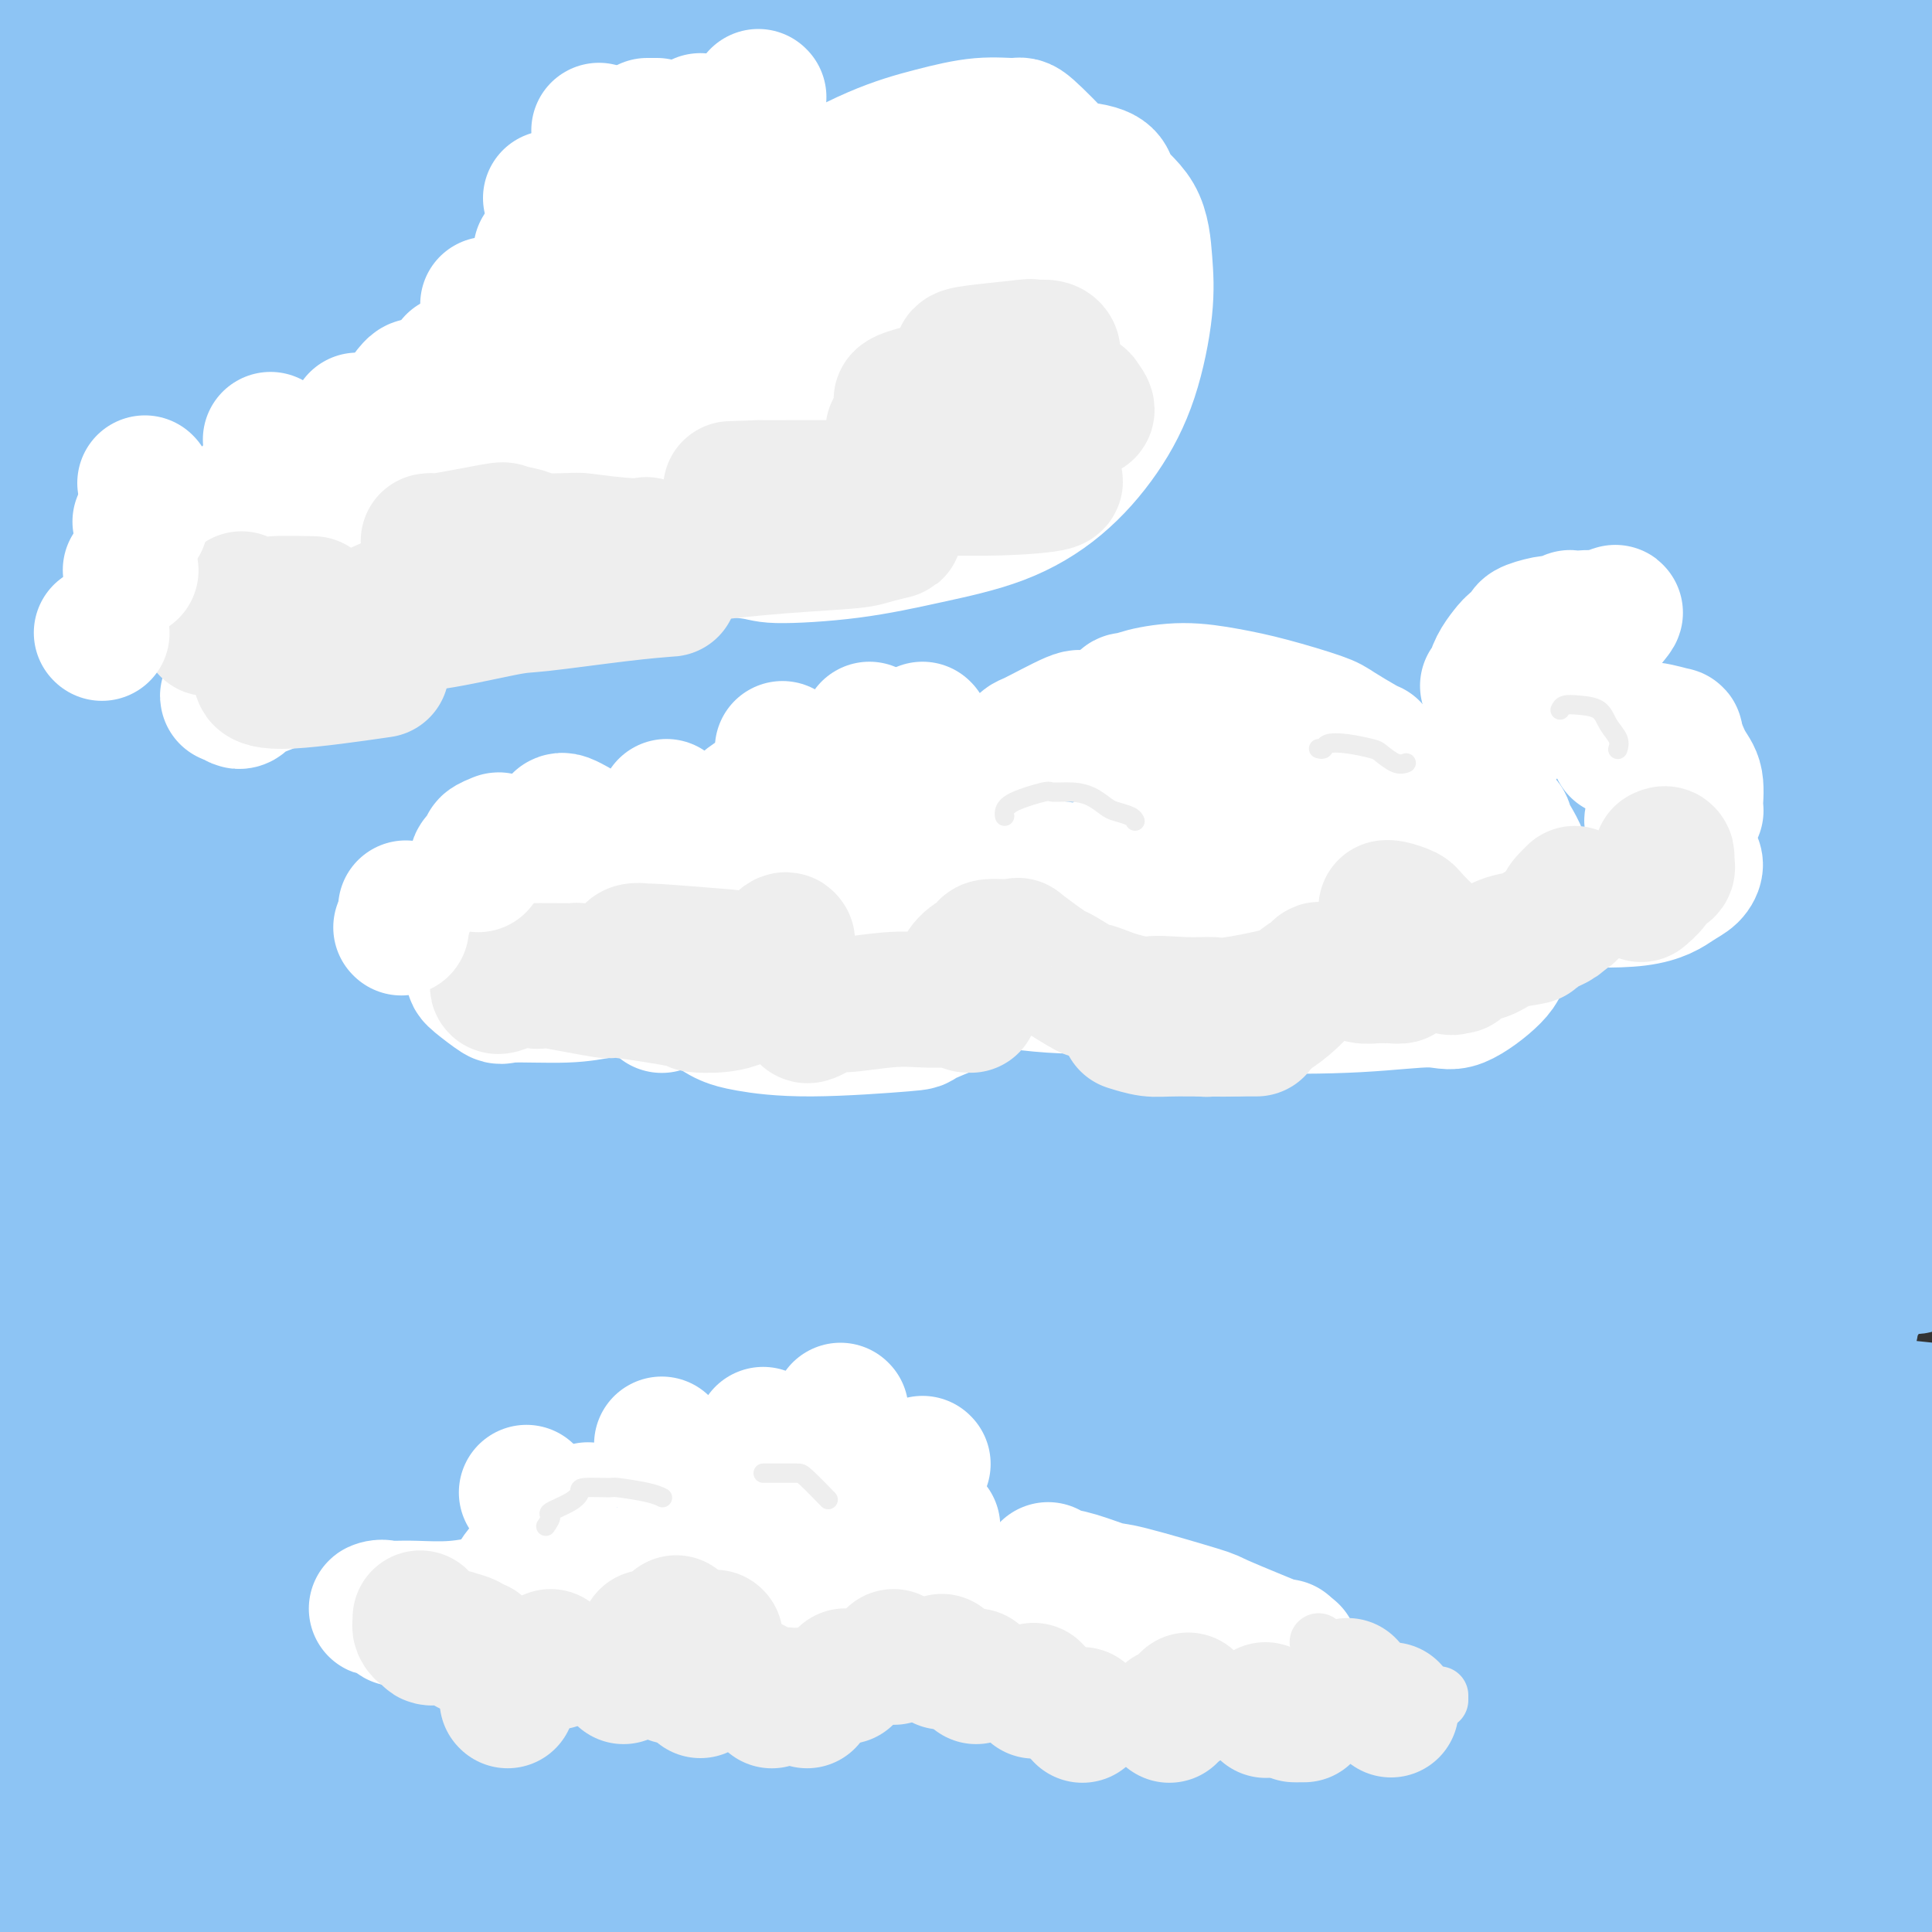 <svg viewBox='0 0 400 400' version='1.1' xmlns='http://www.w3.org/2000/svg' xmlns:xlink='http://www.w3.org/1999/xlink'><rect x="0" y="0" width="400" height="400" fill="#333333" stroke="none"/><g fill='none' stroke='rgb(17,73,159)' stroke-width='28' stroke-linecap='round' stroke-linejoin='round'><path d='M48,32c-0.188,-0.256 -0.376,-0.511 1,-1c1.376,-0.489 4.318,-1.211 8,-2c3.682,-0.789 8.106,-1.644 17,-3c8.894,-1.356 22.259,-3.214 32,-4c9.741,-0.786 15.859,-0.500 23,0c7.141,0.500 15.305,1.213 24,2c8.695,0.787 17.922,1.649 22,2c4.078,0.351 3.007,0.193 11,2c7.993,1.807 25.050,5.580 32,7c6.950,1.420 3.794,0.487 10,2c6.206,1.513 21.773,5.471 29,7c7.227,1.529 6.114,0.627 9,1c2.886,0.373 9.773,2.019 19,4c9.227,1.981 20.795,4.296 26,5c5.205,0.704 4.047,-0.204 6,0c1.953,0.204 7.018,1.520 12,2c4.982,0.480 9.883,0.126 12,0c2.117,-0.126 1.450,-0.022 2,0c0.550,0.022 2.316,-0.039 3,0c0.684,0.039 0.285,0.178 0,0c-0.285,-0.178 -0.458,-0.672 -1,-1c-0.542,-0.328 -1.453,-0.491 -2,-1c-0.547,-0.509 -0.729,-1.363 -9,-4c-8.271,-2.637 -24.631,-7.056 -41,-11c-16.369,-3.944 -32.748,-7.413 -40,-9c-7.252,-1.587 -5.377,-1.291 -22,-5c-16.623,-3.709 -51.745,-11.422 -67,-15c-15.255,-3.578 -10.644,-3.022 -20,-5c-9.356,-1.978 -32.678,-6.489 -56,-11'/><path d='M88,-6c-33.606,-7.245 -15.120,-2.857 -17,-3c-1.880,-0.143 -24.125,-4.816 -36,-7c-11.875,-2.184 -13.380,-1.877 -15,-2c-1.620,-0.123 -3.356,-0.675 -6,-1c-2.644,-0.325 -6.197,-0.422 -11,1c-4.803,1.422 -10.857,4.365 -15,7c-4.143,2.635 -6.374,4.964 -8,6c-1.626,1.036 -2.646,0.781 -3,4c-0.354,3.219 -0.041,9.914 0,13c0.041,3.086 -0.188,2.562 1,4c1.188,1.438 3.794,4.836 6,8c2.206,3.164 4.011,6.094 13,9c8.989,2.906 25.161,5.788 33,7c7.839,1.212 7.346,0.755 14,0c6.654,-0.755 20.454,-1.809 32,-3c11.546,-1.191 20.837,-2.518 37,-5c16.163,-2.482 39.199,-6.117 56,-9c16.801,-2.883 27.369,-5.014 33,-6c5.631,-0.986 6.327,-0.828 15,-2c8.673,-1.172 25.323,-3.676 35,-5c9.677,-1.324 12.380,-1.469 17,-2c4.620,-0.531 11.159,-1.449 14,-2c2.841,-0.551 1.986,-0.735 6,-1c4.014,-0.265 12.896,-0.611 17,-1c4.104,-0.389 3.429,-0.822 5,-1c1.571,-0.178 5.387,-0.101 8,0c2.613,0.101 4.023,0.226 5,0c0.977,-0.226 1.519,-0.803 2,-1c0.481,-0.197 0.899,-0.015 1,0c0.101,0.015 -0.114,-0.139 -1,0c-0.886,0.139 -2.443,0.569 -4,1'/><path d='M322,3c-0.136,0.040 2.024,-0.359 -2,0c-4.024,0.359 -14.232,1.475 -20,2c-5.768,0.525 -7.097,0.458 -13,1c-5.903,0.542 -16.380,1.692 -35,4c-18.620,2.308 -45.384,5.773 -67,9c-21.616,3.227 -38.085,6.217 -48,8c-9.915,1.783 -13.276,2.358 -22,3c-8.724,0.642 -22.812,1.350 -36,2c-13.188,0.650 -25.477,1.241 -33,1c-7.523,-0.241 -10.282,-1.314 -13,-2c-2.718,-0.686 -5.396,-0.985 -7,-1c-1.604,-0.015 -2.135,0.253 -3,0c-0.865,-0.253 -2.065,-1.027 -2,-1c0.065,0.027 1.394,0.854 1,1c-0.394,0.146 -2.511,-0.389 1,0c3.511,0.389 12.651,1.701 21,2c8.349,0.299 15.908,-0.416 25,-1c9.092,-0.584 19.716,-1.039 30,-2c10.284,-0.961 20.226,-2.430 31,-4c10.774,-1.570 22.378,-3.241 28,-4c5.622,-0.759 5.262,-0.605 12,-2c6.738,-1.395 20.576,-4.338 28,-6c7.424,-1.662 8.435,-2.042 10,-3c1.565,-0.958 3.683,-2.495 5,-3c1.317,-0.505 1.832,0.022 2,0c0.168,-0.022 -0.013,-0.594 0,-1c0.013,-0.406 0.219,-0.648 0,-1c-0.219,-0.352 -0.863,-0.816 -1,-1c-0.137,-0.184 0.232,-0.088 0,0c-0.232,0.088 -1.066,0.168 -2,0c-0.934,-0.168 -1.967,-0.584 -3,-1'/><path d='M209,3c-1.511,-0.362 -2.289,-0.266 -4,0c-1.711,0.266 -4.355,0.701 -10,1c-5.645,0.299 -14.292,0.463 -21,1c-6.708,0.537 -11.478,1.447 -26,3c-14.522,1.553 -38.794,3.748 -53,5c-14.206,1.252 -18.344,1.561 -24,2c-5.656,0.439 -12.829,1.007 -19,1c-6.171,-0.007 -11.340,-0.590 -16,-1c-4.660,-0.410 -8.811,-0.647 -12,-1c-3.189,-0.353 -5.415,-0.823 -8,-1c-2.585,-0.177 -5.530,-0.062 -7,0c-1.470,0.062 -1.464,0.071 -2,0c-0.536,-0.071 -1.613,-0.221 -2,0c-0.387,0.221 -0.084,0.814 1,1c1.084,0.186 2.950,-0.035 3,0c0.050,0.035 -1.716,0.324 3,2c4.716,1.676 15.914,4.737 21,6c5.086,1.263 4.062,0.727 9,1c4.938,0.273 15.839,1.355 26,2c10.161,0.645 19.581,0.852 29,1c9.419,0.148 18.838,0.235 32,0c13.162,-0.235 30.066,-0.794 42,-1c11.934,-0.206 18.896,-0.059 23,0c4.104,0.059 5.349,0.030 9,0c3.651,-0.030 9.708,-0.061 15,0c5.292,0.061 9.819,0.212 12,0c2.181,-0.212 2.018,-0.789 2,-1c-0.018,-0.211 0.111,-0.057 0,0c-0.111,0.057 -0.460,0.016 -1,0c-0.540,-0.016 -1.270,-0.008 -2,0'/><path d='M229,24c24.112,-0.005 3.891,0.484 -7,1c-10.891,0.516 -12.451,1.059 -16,2c-3.549,0.941 -9.086,2.280 -20,3c-10.914,0.720 -27.204,0.821 -34,1c-6.796,0.179 -4.099,0.437 -12,1c-7.901,0.563 -26.402,1.430 -35,2c-8.598,0.570 -7.294,0.844 -11,1c-3.706,0.156 -12.421,0.195 -21,0c-8.579,-0.195 -17.020,-0.625 -21,-1c-3.980,-0.375 -3.498,-0.694 -5,-1c-1.502,-0.306 -4.988,-0.600 -7,-1c-2.012,-0.400 -2.550,-0.906 -3,-1c-0.450,-0.094 -0.811,0.224 -1,0c-0.189,-0.224 -0.204,-0.988 0,-1c0.204,-0.012 0.628,0.730 1,1c0.372,0.270 0.691,0.069 1,0c0.309,-0.069 0.609,-0.005 1,0c0.391,0.005 0.875,-0.050 2,0c1.125,0.050 2.892,0.205 6,0c3.108,-0.205 7.557,-0.770 10,-1c2.443,-0.230 2.880,-0.125 6,-1c3.120,-0.875 8.923,-2.731 15,-4c6.077,-1.269 12.429,-1.952 18,-3c5.571,-1.048 10.361,-2.460 22,-4c11.639,-1.540 30.127,-3.208 39,-4c8.873,-0.792 8.131,-0.707 13,-1c4.869,-0.293 15.349,-0.963 24,-1c8.651,-0.037 15.472,0.561 22,1c6.528,0.439 12.764,0.720 19,1'/><path d='M235,14c17.122,0.685 20.926,2.396 23,3c2.074,0.604 2.417,0.101 7,1c4.583,0.899 13.408,3.200 17,4c3.592,0.800 1.953,0.101 5,1c3.047,0.899 10.780,3.398 15,5c4.220,1.602 4.926,2.309 7,3c2.074,0.691 5.517,1.366 7,2c1.483,0.634 1.005,1.228 3,2c1.995,0.772 6.464,1.724 8,2c1.536,0.276 0.138,-0.122 1,0c0.862,0.122 3.983,0.766 5,1c1.017,0.234 -0.070,0.059 0,0c0.070,-0.059 1.297,-0.002 2,0c0.703,0.002 0.881,-0.052 1,0c0.119,0.052 0.179,0.210 0,0c-0.179,-0.210 -0.597,-0.788 0,-1c0.597,-0.212 2.208,-0.057 3,0c0.792,0.057 0.765,0.016 1,0c0.235,-0.016 0.732,-0.008 2,0c1.268,0.008 3.308,0.016 4,0c0.692,-0.016 0.035,-0.056 1,0c0.965,0.056 3.551,0.207 5,0c1.449,-0.207 1.761,-0.774 2,-1c0.239,-0.226 0.404,-0.112 1,0c0.596,0.112 1.622,0.223 2,0c0.378,-0.223 0.108,-0.778 0,-1c-0.108,-0.222 -0.054,-0.111 0,0'/><path d='M357,35c5.000,-0.333 2.500,-0.167 0,0'/></g>
<g fill='none' stroke='rgb(19,129,197)' stroke-width='28' stroke-linecap='round' stroke-linejoin='round'><path d='M123,91c1.314,-0.741 2.629,-1.482 4,-2c1.371,-0.518 2.800,-0.814 6,-2c3.200,-1.186 8.173,-3.263 19,-5c10.827,-1.737 27.508,-3.135 40,-4c12.492,-0.865 20.794,-1.199 32,-1c11.206,0.199 25.315,0.931 32,1c6.685,0.069 5.945,-0.523 13,0c7.055,0.523 21.905,2.162 29,3c7.095,0.838 6.434,0.876 7,1c0.566,0.124 2.357,0.335 0,0c-2.357,-0.335 -8.864,-1.214 -17,-2c-8.136,-0.786 -17.903,-1.477 -22,-2c-4.097,-0.523 -2.523,-0.876 -15,-2c-12.477,-1.124 -39.003,-3.019 -50,-4c-10.997,-0.981 -6.464,-1.049 -17,-2c-10.536,-0.951 -36.140,-2.785 -47,-4c-10.860,-1.215 -6.977,-1.809 -12,-3c-5.023,-1.191 -18.954,-2.977 -24,-4c-5.046,-1.023 -1.207,-1.283 -1,-2c0.207,-0.717 -3.216,-1.889 4,-3c7.216,-1.111 25.072,-2.159 34,-3c8.928,-0.841 8.929,-1.476 17,-2c8.071,-0.524 24.211,-0.938 40,-1c15.789,-0.062 31.227,0.226 45,1c13.773,0.774 25.881,2.033 40,4c14.119,1.967 30.247,4.643 37,6c6.753,1.357 4.130,1.395 5,2c0.870,0.605 5.234,1.778 0,2c-5.234,0.222 -20.067,-0.508 -29,-1c-8.933,-0.492 -11.967,-0.746 -15,-1'/><path d='M278,61c-18.479,-1.348 -42.675,-4.719 -61,-6c-18.325,-1.281 -30.779,-0.472 -44,-1c-13.221,-0.528 -27.208,-2.393 -40,-3c-12.792,-0.607 -24.387,0.042 -31,0c-6.613,-0.042 -8.243,-0.777 -12,-1c-3.757,-0.223 -9.639,0.064 -14,0c-4.361,-0.064 -7.199,-0.481 -1,-1c6.199,-0.519 21.436,-1.141 29,-2c7.564,-0.859 7.454,-1.954 17,-3c9.546,-1.046 28.747,-2.042 45,-3c16.253,-0.958 29.557,-1.878 51,-2c21.443,-0.122 51.026,0.554 69,1c17.974,0.446 24.340,0.664 31,1c6.660,0.336 13.613,0.792 17,1c3.387,0.208 3.207,0.167 3,0c-0.207,-0.167 -0.443,-0.461 -4,-1c-3.557,-0.539 -10.437,-1.322 -20,-2c-9.563,-0.678 -21.810,-1.251 -33,-2c-11.190,-0.749 -21.321,-1.675 -41,-2c-19.679,-0.325 -48.904,-0.048 -69,0c-20.096,0.048 -31.062,-0.133 -43,0c-11.938,0.133 -24.848,0.578 -35,1c-10.152,0.422 -17.544,0.820 -24,1c-6.456,0.180 -11.975,0.143 -14,0c-2.025,-0.143 -0.557,-0.391 0,-1c0.557,-0.609 0.203,-1.578 5,-3c4.797,-1.422 14.747,-3.295 27,-5c12.253,-1.705 26.810,-3.240 42,-5c15.190,-1.760 31.013,-3.743 58,-3c26.987,0.743 65.139,4.212 102,10c36.861,5.788 72.430,13.894 108,22'/><path d='M396,52c19.723,4.569 15.030,4.991 14,6c-1.030,1.009 1.605,2.603 0,3c-1.605,0.397 -7.448,-0.405 -14,-1c-6.552,-0.595 -13.813,-0.985 -24,-2c-10.187,-1.015 -23.300,-2.655 -37,-5c-13.700,-2.345 -27.987,-5.395 -45,-8c-17.013,-2.605 -36.753,-4.766 -50,-6c-13.247,-1.234 -20.001,-1.543 -26,-3c-5.999,-1.457 -11.245,-4.063 -51,-5c-39.755,-0.937 -114.021,-0.206 -146,0c-31.979,0.206 -21.671,-0.113 -20,0c1.671,0.113 -5.294,0.657 -7,1c-1.706,0.343 1.846,0.483 7,0c5.154,-0.483 11.911,-1.590 25,-3c13.089,-1.410 32.509,-3.122 41,-4c8.491,-0.878 6.052,-0.923 25,-2c18.948,-1.077 59.281,-3.185 88,-3c28.719,0.185 45.823,2.664 61,4c15.177,1.336 28.427,1.529 55,5c26.573,3.471 66.469,10.220 85,14c18.531,3.780 15.696,4.593 14,4c-1.696,-0.593 -2.253,-2.590 -2,-3c0.253,-0.410 1.318,0.766 -3,0c-4.318,-0.766 -14.017,-3.476 -24,-5c-9.983,-1.524 -20.250,-1.864 -33,-3c-12.750,-1.136 -27.985,-3.067 -44,-5c-16.015,-1.933 -32.812,-3.866 -50,-6c-17.188,-2.134 -34.768,-4.467 -51,-6c-16.232,-1.533 -31.116,-2.267 -46,-3'/><path d='M138,16c-41.443,-3.731 -33.051,-1.560 -36,-1c-2.949,0.560 -17.238,-0.491 -24,-1c-6.762,-0.509 -5.995,-0.475 -8,-1c-2.005,-0.525 -6.782,-1.609 -6,-3c0.782,-1.391 7.122,-3.091 16,-5c8.878,-1.909 20.294,-4.028 34,-6c13.706,-1.972 29.703,-3.795 48,-5c18.297,-1.205 38.893,-1.790 54,-2c15.107,-0.210 24.725,-0.046 52,2c27.275,2.046 72.208,5.974 93,8c20.792,2.026 17.442,2.150 20,4c2.558,1.850 11.023,5.427 14,7c2.977,1.573 0.465,1.141 -1,1c-1.465,-0.141 -1.882,0.009 -2,0c-0.118,-0.009 0.063,-0.178 -9,-1c-9.063,-0.822 -27.371,-2.296 -35,-3c-7.629,-0.704 -4.579,-0.636 -18,-1c-13.421,-0.364 -43.313,-1.158 -64,-2c-20.687,-0.842 -32.167,-1.731 -49,-1c-16.833,0.731 -39.017,3.083 -51,4c-11.983,0.917 -13.763,0.400 -25,1c-11.237,0.600 -31.931,2.317 -47,4c-15.069,1.683 -24.513,3.331 -38,6c-13.487,2.669 -31.016,6.359 -39,8c-7.984,1.641 -6.422,1.233 -8,1c-1.578,-0.233 -6.297,-0.290 -6,0c0.297,0.290 5.610,0.929 13,0c7.390,-0.929 16.857,-3.424 29,-6c12.143,-2.576 26.962,-5.232 44,-8c17.038,-2.768 36.297,-5.648 57,-8c20.703,-2.352 42.852,-4.176 65,-6'/><path d='M211,2c13.731,-1.158 15.560,-1.053 32,0c16.440,1.053 47.493,3.055 83,8c35.507,4.945 75.470,12.832 91,17c15.530,4.168 6.629,4.618 3,5c-3.629,0.382 -1.985,0.698 -2,1c-0.015,0.302 -1.687,0.592 -8,0c-6.313,-0.592 -17.266,-2.065 -28,-3c-10.734,-0.935 -21.247,-1.331 -37,-3c-15.753,-1.669 -36.744,-4.610 -49,-6c-12.256,-1.390 -15.775,-1.228 -27,-2c-11.225,-0.772 -30.155,-2.480 -57,-2c-26.845,0.480 -61.606,3.146 -85,5c-23.394,1.854 -35.422,2.897 -49,4c-13.578,1.103 -28.705,2.267 -41,4c-12.295,1.733 -21.758,4.036 -29,5c-7.242,0.964 -12.264,0.588 -16,1c-3.736,0.412 -6.187,1.611 -3,1c3.187,-0.611 12.013,-3.032 15,-4c2.987,-0.968 0.135,-0.483 16,-3c15.865,-2.517 50.446,-8.038 77,-11c26.554,-2.962 45.082,-3.367 68,-3c22.918,0.367 50.227,1.504 70,3c19.773,1.496 32.011,3.349 57,9c24.989,5.651 62.728,15.098 84,22c21.272,6.902 26.078,11.258 28,13c1.922,1.742 0.961,0.871 0,0'/></g>
<g fill='none' stroke='rgb(141,196,244)' stroke-width='28' stroke-linecap='round' stroke-linejoin='round'><path d='M40,26c3.460,0.127 6.921,0.255 7,0c0.079,-0.255 -3.223,-0.891 10,1c13.223,1.891 42.971,6.310 55,8c12.029,1.690 6.340,0.652 23,2c16.660,1.348 55.667,5.084 81,8c25.333,2.916 36.990,5.013 50,7c13.010,1.987 27.374,3.863 38,5c10.626,1.137 17.515,1.537 19,2c1.485,0.463 -2.433,0.991 -5,1c-2.567,0.009 -3.782,-0.502 -12,-2c-8.218,-1.498 -23.437,-3.982 -37,-6c-13.563,-2.018 -25.469,-3.569 -52,-6c-26.531,-2.431 -67.688,-5.740 -86,-7c-18.312,-1.260 -13.779,-0.469 -28,0c-14.221,0.469 -47.195,0.616 -65,1c-17.805,0.384 -20.440,1.006 -21,1c-0.560,-0.006 0.954,-0.638 0,-1c-0.954,-0.362 -4.377,-0.454 11,-2c15.377,-1.546 49.553,-4.547 67,-6c17.447,-1.453 18.166,-1.357 30,-2c11.834,-0.643 34.783,-2.023 67,-2c32.217,0.023 73.702,1.451 96,2c22.298,0.549 25.407,0.221 39,2c13.593,1.779 37.669,5.666 46,7c8.331,1.334 0.918,0.115 -1,0c-1.918,-0.115 1.660,0.872 -11,0c-12.660,-0.872 -41.558,-3.605 -53,-5c-11.442,-1.395 -5.427,-1.453 -24,-3c-18.573,-1.547 -61.735,-4.585 -85,-6c-23.265,-1.415 -26.632,-1.208 -30,-1'/><path d='M169,24c-48.342,-2.140 -67.198,0.009 -84,1c-16.802,0.991 -31.549,0.823 -43,1c-11.451,0.177 -19.606,0.698 -25,1c-5.394,0.302 -8.027,0.384 -7,0c1.027,-0.384 5.713,-1.235 18,-3c12.287,-1.765 32.173,-4.444 43,-6c10.827,-1.556 12.595,-1.989 29,-3c16.405,-1.011 47.448,-2.599 68,-4c20.552,-1.401 30.613,-2.616 74,0c43.387,2.616 120.101,9.064 150,12c29.899,2.936 12.983,2.362 6,3c-6.983,0.638 -4.032,2.489 -2,3c2.032,0.511 3.146,-0.318 -2,-1c-5.146,-0.682 -16.552,-1.219 -32,-3c-15.448,-1.781 -34.938,-4.808 -44,-6c-9.062,-1.192 -7.698,-0.551 -27,-2c-19.302,-1.449 -59.271,-4.988 -89,-7c-29.729,-2.012 -49.217,-2.498 -59,-3c-9.783,-0.502 -9.861,-1.019 -28,-1c-18.139,0.019 -54.341,0.575 -70,1c-15.659,0.425 -10.777,0.719 -16,1c-5.223,0.281 -20.550,0.548 -19,0c1.550,-0.548 19.977,-1.912 30,-3c10.023,-1.088 11.641,-1.900 23,-3c11.359,-1.100 32.460,-2.487 53,-4c20.540,-1.513 40.521,-3.152 64,-4c23.479,-0.848 50.457,-0.907 68,-1c17.543,-0.093 25.651,-0.221 52,1c26.349,1.221 70.940,3.790 89,6c18.060,2.210 9.589,4.060 6,5c-3.589,0.940 -2.294,0.970 -1,1'/><path d='M394,6c-0.531,1.434 -4.359,2.021 -9,2c-4.641,-0.021 -10.096,-0.648 -21,-2c-10.904,-1.352 -27.257,-3.429 -42,-5c-14.743,-1.571 -27.876,-2.635 -55,-4c-27.124,-1.365 -68.238,-3.033 -98,-3c-29.762,0.033 -48.173,1.765 -66,3c-17.827,1.235 -35.069,1.974 -58,5c-22.931,3.026 -51.550,8.339 -65,11c-13.450,2.661 -11.731,2.669 -12,3c-0.269,0.331 -2.525,0.986 -6,2c-3.475,1.014 -8.170,2.389 5,2c13.170,-0.389 44.204,-2.540 60,-4c15.796,-1.460 16.354,-2.229 30,-3c13.646,-0.771 40.380,-1.544 75,-3c34.620,-1.456 77.127,-3.593 133,1c55.873,4.593 125.113,15.918 151,21c25.887,5.082 8.420,3.922 2,4c-6.420,0.078 -1.792,1.393 0,2c1.792,0.607 0.749,0.506 -1,1c-1.749,0.494 -4.203,1.582 -7,2c-2.797,0.418 -5.938,0.165 -27,-2c-21.062,-2.165 -60.045,-6.244 -76,-8c-15.955,-1.756 -8.881,-1.191 -31,-1c-22.119,0.191 -73.432,0.008 -97,0c-23.568,-0.008 -19.392,0.158 -31,2c-11.608,1.842 -38.999,5.358 -58,8c-19.001,2.642 -29.611,4.410 -44,9c-14.389,4.590 -32.558,12.004 -41,15c-8.442,2.996 -7.157,1.576 -6,3c1.157,1.424 2.188,5.693 9,7c6.812,1.307 19.406,-0.346 32,-2'/><path d='M40,72c14.013,-0.765 33.045,-1.677 53,-3c19.955,-1.323 40.832,-3.055 66,-4c25.168,-0.945 54.626,-1.102 74,-1c19.374,0.102 28.664,0.462 60,4c31.336,3.538 84.719,10.254 106,13c21.281,2.746 10.461,1.523 6,3c-4.461,1.477 -2.563,5.655 -3,7c-0.437,1.345 -3.209,-0.145 -5,-1c-1.791,-0.855 -2.600,-1.077 -19,-4c-16.400,-2.923 -48.392,-8.547 -65,-11c-16.608,-2.453 -17.833,-1.736 -29,-3c-11.167,-1.264 -32.277,-4.509 -64,-6c-31.723,-1.491 -74.060,-1.227 -103,0c-28.940,1.227 -44.484,3.418 -62,6c-17.516,2.582 -37.003,5.554 -47,7c-9.997,1.446 -10.505,1.366 -17,3c-6.495,1.634 -18.977,4.982 -20,6c-1.023,1.018 9.413,-0.294 15,-1c5.587,-0.706 6.324,-0.804 17,-2c10.676,-1.196 31.290,-3.488 49,-6c17.710,-2.512 32.517,-5.244 69,-7c36.483,-1.756 94.642,-2.536 127,-3c32.358,-0.464 38.915,-0.610 69,3c30.085,3.610 83.697,10.978 103,14c19.303,3.022 4.297,1.700 -2,1c-6.297,-0.700 -3.883,-0.778 -1,0c2.883,0.778 6.237,2.413 0,0c-6.237,-2.413 -22.063,-8.874 -38,-13c-15.937,-4.126 -31.983,-5.919 -40,-7c-8.017,-1.081 -8.005,-1.452 -26,-3c-17.995,-1.548 -53.998,-4.274 -90,-7'/><path d='M223,57c-28.351,-1.721 -41.228,-1.024 -55,-1c-13.772,0.024 -28.438,-0.625 -37,-1c-8.562,-0.375 -11.021,-0.477 -12,-1c-0.979,-0.523 -0.480,-1.467 -2,-2c-1.520,-0.533 -5.060,-0.656 12,-1c17.060,-0.344 54.718,-0.909 72,-1c17.282,-0.091 14.187,0.291 30,0c15.813,-0.291 50.533,-1.255 89,2c38.467,3.255 80.680,10.730 96,14c15.320,3.270 3.747,2.336 0,2c-3.747,-0.336 0.333,-0.073 0,0c-0.333,0.073 -5.079,-0.043 -6,0c-0.921,0.043 1.982,0.247 -12,-2c-13.982,-2.247 -44.848,-6.943 -60,-9c-15.152,-2.057 -14.591,-1.474 -23,-2c-8.409,-0.526 -25.789,-2.162 -52,-3c-26.211,-0.838 -61.254,-0.880 -77,-1c-15.746,-0.120 -12.197,-0.320 -22,0c-9.803,0.320 -32.959,1.159 -43,2c-10.041,0.841 -6.967,1.683 -7,2c-0.033,0.317 -3.175,0.108 6,0c9.175,-0.108 30.666,-0.116 52,0c21.334,0.116 42.512,0.356 58,1c15.488,0.644 25.284,1.693 57,4c31.716,2.307 85.350,5.872 111,10c25.650,4.128 23.317,8.817 21,12c-2.317,3.183 -4.618,4.858 -3,6c1.618,1.142 7.155,1.749 -3,1c-10.155,-0.749 -36.003,-2.856 -47,-4c-10.997,-1.144 -7.142,-1.327 -20,-3c-12.858,-1.673 -42.429,-4.837 -72,-8'/><path d='M274,74c-35.325,-3.130 -54.137,-3.455 -64,-4c-9.863,-0.545 -10.776,-1.310 -33,-1c-22.224,0.310 -65.758,1.693 -92,3c-26.242,1.307 -35.191,2.536 -44,4c-8.809,1.464 -17.476,3.164 -23,4c-5.524,0.836 -7.904,0.810 -5,1c2.904,0.190 11.093,0.597 23,0c11.907,-0.597 27.534,-2.197 49,-3c21.466,-0.803 48.771,-0.810 70,-1c21.229,-0.190 36.380,-0.563 81,2c44.620,2.563 118.707,8.062 153,14c34.293,5.938 28.790,12.315 26,15c-2.790,2.685 -2.868,1.677 -1,2c1.868,0.323 5.682,1.979 -3,1c-8.682,-0.979 -29.860,-4.591 -45,-7c-15.140,-2.409 -24.243,-3.616 -38,-6c-13.757,-2.384 -32.169,-5.945 -56,-9c-23.831,-3.055 -53.082,-5.605 -69,-7c-15.918,-1.395 -18.503,-1.635 -35,-2c-16.497,-0.365 -46.906,-0.855 -70,-1c-23.094,-0.145 -38.872,0.056 -59,2c-20.128,1.944 -44.607,5.633 -57,8c-12.393,2.367 -12.700,3.412 -13,4c-0.300,0.588 -0.591,0.718 9,0c9.591,-0.718 29.066,-2.283 36,-3c6.934,-0.717 1.329,-0.584 25,-2c23.671,-1.416 76.619,-4.379 99,-6c22.381,-1.621 14.195,-1.898 35,0c20.805,1.898 70.601,5.973 93,8c22.399,2.027 17.400,2.008 22,3c4.600,0.992 18.800,2.996 33,5'/><path d='M321,98c26.853,3.716 19.987,5.006 14,6c-5.987,0.994 -11.095,1.691 -13,2c-1.905,0.309 -0.608,0.229 -17,-1c-16.392,-1.229 -50.475,-3.607 -77,-5c-26.525,-1.393 -45.493,-1.799 -68,-2c-22.507,-0.201 -48.553,-0.195 -73,1c-24.447,1.195 -47.295,3.579 -68,6c-20.705,2.421 -39.268,4.880 -53,7c-13.732,2.120 -22.634,3.900 -28,5c-5.366,1.100 -7.197,1.520 -3,1c4.197,-0.520 14.422,-1.980 29,-4c14.578,-2.020 33.510,-4.600 55,-7c21.490,-2.400 45.539,-4.622 74,-6c28.461,-1.378 61.334,-1.914 87,-2c25.666,-0.086 44.126,0.277 87,5c42.874,4.723 110.164,13.806 138,19c27.836,5.194 16.218,6.500 11,7c-5.218,0.500 -4.037,0.195 -1,1c3.037,0.805 7.931,2.721 0,0c-7.931,-2.721 -28.687,-10.079 -43,-14c-14.313,-3.921 -22.181,-4.405 -36,-6c-13.819,-1.595 -33.587,-4.303 -55,-7c-21.413,-2.697 -44.470,-5.385 -69,-7c-24.530,-1.615 -50.532,-2.158 -76,-2c-25.468,0.158 -50.401,1.017 -73,3c-22.599,1.983 -42.864,5.091 -59,8c-16.136,2.909 -28.141,5.619 -37,8c-8.859,2.381 -14.570,4.432 -12,6c2.570,1.568 13.423,2.653 18,3c4.577,0.347 2.879,-0.044 21,-1c18.121,-0.956 56.060,-2.478 94,-4'/><path d='M88,118c34.548,-0.532 63.419,0.639 79,1c15.581,0.361 17.873,-0.089 38,1c20.127,1.089 58.090,3.717 77,5c18.910,1.283 18.767,1.223 21,1c2.233,-0.223 6.842,-0.608 8,-1c1.158,-0.392 -1.136,-0.792 -8,-2c-6.864,-1.208 -18.297,-3.225 -23,-4c-4.703,-0.775 -2.677,-0.308 -15,-2c-12.323,-1.692 -38.994,-5.542 -61,-8c-22.006,-2.458 -39.348,-3.524 -48,-4c-8.652,-0.476 -8.613,-0.362 -25,-1c-16.387,-0.638 -49.199,-2.030 -68,-2c-18.801,0.030 -23.592,1.481 -29,2c-5.408,0.519 -11.433,0.106 -11,0c0.433,-0.106 7.324,0.094 12,0c4.676,-0.094 7.135,-0.481 17,-1c9.865,-0.519 27.134,-1.171 52,-1c24.866,0.171 57.328,1.166 106,5c48.672,3.834 113.555,10.508 149,17c35.445,6.492 41.453,12.802 46,17c4.547,4.198 7.632,6.286 8,7c0.368,0.714 -1.980,0.055 -2,0c-0.020,-0.055 2.288,0.493 -2,-1c-4.288,-1.493 -15.172,-5.028 -30,-8c-14.828,-2.972 -33.600,-5.381 -45,-7c-11.400,-1.619 -15.428,-2.448 -27,-4c-11.572,-1.552 -30.686,-3.828 -61,-6c-30.314,-2.172 -71.826,-4.242 -101,-5c-29.174,-0.758 -46.008,-0.204 -64,1c-17.992,1.204 -37.140,3.058 -51,5c-13.860,1.942 -22.430,3.971 -31,6'/><path d='M-1,129c-14.722,2.513 -10.528,3.297 -11,4c-0.472,0.703 -5.609,1.325 4,1c9.609,-0.325 33.963,-1.598 55,-3c21.037,-1.402 38.757,-2.932 64,-3c25.243,-0.068 58.008,1.327 75,2c16.992,0.673 18.210,0.625 38,3c19.790,2.375 58.151,7.173 94,15c35.849,7.827 69.187,18.682 82,23c12.813,4.318 5.101,2.100 0,2c-5.101,-0.100 -7.593,1.918 -17,1c-9.407,-0.918 -25.731,-4.770 -35,-7c-9.269,-2.230 -11.483,-2.836 -25,-5c-13.517,-2.164 -38.338,-5.885 -58,-9c-19.662,-3.115 -34.166,-5.625 -67,-8c-32.834,-2.375 -83.998,-4.615 -106,-6c-22.002,-1.385 -14.842,-1.914 -33,0c-18.158,1.914 -61.634,6.272 -81,8c-19.366,1.728 -14.622,0.826 -17,2c-2.378,1.174 -11.877,4.424 -18,6c-6.123,1.576 -8.872,1.479 6,0c14.872,-1.479 47.363,-4.339 60,-6c12.637,-1.661 5.420,-2.121 30,-4c24.580,-1.879 80.955,-5.176 114,-7c33.045,-1.824 42.758,-2.175 81,1c38.242,3.175 105.014,9.876 136,13c30.986,3.124 26.186,2.672 25,5c-1.186,2.328 1.240,7.436 3,10c1.760,2.564 2.853,2.584 -3,2c-5.853,-0.584 -18.653,-1.773 -24,-2c-5.347,-0.227 -3.242,0.506 -16,-1c-12.758,-1.506 -40.379,-5.253 -68,-9'/><path d='M287,157c-21.067,-2.401 -39.733,-3.903 -61,-5c-21.267,-1.097 -45.133,-1.788 -69,-2c-23.867,-0.212 -47.734,0.053 -71,2c-23.266,1.947 -45.932,5.574 -66,9c-20.068,3.426 -37.538,6.652 -50,9c-12.462,2.348 -19.917,3.819 -25,5c-5.083,1.181 -7.793,2.071 0,1c7.793,-1.071 26.091,-4.105 35,-7c8.909,-2.895 8.429,-5.652 28,-3c19.571,2.652 59.192,10.714 73,-5c13.808,-15.714 1.802,-55.204 -3,-71c-4.802,-15.796 -2.401,-7.898 0,0'/><path d='M11,25c0.097,-0.035 0.195,-0.069 0,0c-0.195,0.069 -0.682,0.242 -1,0c-0.318,-0.242 -0.466,-0.899 -1,0c-0.534,0.899 -1.453,3.352 -2,5c-0.547,1.648 -0.722,2.490 -1,3c-0.278,0.510 -0.659,0.688 -1,2c-0.341,1.312 -0.642,3.759 -1,6c-0.358,2.241 -0.772,4.276 -1,7c-0.228,2.724 -0.268,6.138 0,9c0.268,2.862 0.845,5.173 1,6c0.155,0.827 -0.112,0.169 0,1c0.112,0.831 0.605,3.151 1,4c0.395,0.849 0.694,0.229 1,0c0.306,-0.229 0.618,-0.065 1,-1c0.382,-0.935 0.832,-2.969 1,-5c0.168,-2.031 0.052,-4.058 0,-5c-0.052,-0.942 -0.041,-0.800 0,-2c0.041,-1.200 0.112,-3.744 0,-5c-0.112,-1.256 -0.408,-1.224 -1,-2c-0.592,-0.776 -1.479,-2.359 -2,-4c-0.521,-1.641 -0.676,-3.340 -1,-5c-0.324,-1.660 -0.819,-3.280 -1,-4c-0.181,-0.720 -0.049,-0.540 0,-1c0.049,-0.460 0.014,-1.560 0,-2c-0.014,-0.440 -0.007,-0.220 0,0'/><path d='M3,32c-0.713,-2.951 0.005,-1.327 1,0c0.995,1.327 2.268,2.357 3,3c0.732,0.643 0.923,0.898 1,1c0.077,0.102 0.038,0.051 0,0'/><path d='M82,190c0.742,-0.363 1.484,-0.726 2,-1c0.516,-0.274 0.806,-0.458 13,-1c12.194,-0.542 36.293,-1.443 47,-2c10.707,-0.557 8.022,-0.772 22,0c13.978,0.772 44.618,2.530 84,7c39.382,4.470 87.506,11.650 111,15c23.494,3.350 22.356,2.869 28,7c5.644,4.131 18.068,12.874 22,16c3.932,3.126 -0.630,0.637 -2,0c-1.370,-0.637 0.450,0.580 -7,-1c-7.450,-1.580 -24.171,-5.955 -30,-8c-5.829,-2.045 -0.765,-1.760 -21,-6c-20.235,-4.240 -65.769,-13.007 -84,-17c-18.231,-3.993 -9.158,-3.213 -31,-5c-21.842,-1.787 -74.599,-6.141 -97,-8c-22.401,-1.859 -14.446,-1.225 -28,-1c-13.554,0.225 -48.616,0.039 -67,0c-18.384,-0.039 -20.088,0.070 -21,0c-0.912,-0.070 -1.031,-0.318 0,-1c1.031,-0.682 3.212,-1.798 12,-3c8.788,-1.202 24.182,-2.492 42,-4c17.818,-1.508 38.059,-3.235 59,-4c20.941,-0.765 42.580,-0.566 68,0c25.420,0.566 54.620,1.501 90,4c35.380,2.499 76.939,6.562 94,9c17.061,2.438 9.625,3.251 6,5c-3.625,1.749 -3.437,4.432 -14,4c-10.563,-0.432 -31.875,-3.981 -45,-6c-13.125,-2.019 -18.062,-2.510 -23,-3'/><path d='M312,186c-29.470,-3.537 -69.145,-7.878 -89,-10c-19.855,-2.122 -19.889,-2.024 -32,-3c-12.111,-0.976 -36.297,-3.025 -67,-3c-30.703,0.025 -67.922,2.123 -85,3c-17.078,0.877 -14.014,0.535 -21,1c-6.986,0.465 -24.023,1.739 -27,2c-2.977,0.261 8.105,-0.492 11,-1c2.895,-0.508 -2.399,-0.772 19,-3c21.399,-2.228 69.491,-6.422 93,-8c23.509,-1.578 22.437,-0.541 39,0c16.563,0.541 50.762,0.587 83,2c32.238,1.413 62.514,4.194 95,11c32.486,6.806 67.180,17.636 80,22c12.820,4.364 3.764,2.263 -1,2c-4.764,-0.263 -5.237,1.314 -12,1c-6.763,-0.314 -19.818,-2.518 -35,-5c-15.182,-2.482 -32.492,-5.243 -56,-8c-23.508,-2.757 -53.215,-5.510 -67,-7c-13.785,-1.490 -11.647,-1.716 -35,-3c-23.353,-1.284 -72.196,-3.625 -105,-4c-32.804,-0.375 -49.568,1.217 -59,2c-9.432,0.783 -11.533,0.757 -22,2c-10.467,1.243 -29.301,3.754 -36,5c-6.699,1.246 -1.263,1.228 0,1c1.263,-0.228 -1.647,-0.666 21,-1c22.647,-0.334 70.851,-0.562 90,-1c19.149,-0.438 9.241,-1.084 37,2c27.759,3.084 93.183,9.899 127,13c33.817,3.101 36.028,2.489 60,10c23.972,7.511 69.706,23.146 88,30c18.294,6.854 9.147,4.927 0,3'/><path d='M406,241c-1.062,0.663 -3.719,0.819 -8,0c-4.281,-0.819 -10.188,-2.615 -18,-5c-7.812,-2.385 -17.528,-5.360 -47,-10c-29.472,-4.640 -78.698,-10.946 -103,-14c-24.302,-3.054 -23.678,-2.857 -38,-4c-14.322,-1.143 -43.590,-3.627 -78,-4c-34.410,-0.373 -73.963,1.366 -98,3c-24.037,1.634 -32.558,3.164 -38,4c-5.442,0.836 -7.805,0.979 -10,1c-2.195,0.021 -4.221,-0.081 2,-1c6.221,-0.919 20.689,-2.654 35,-4c14.311,-1.346 28.465,-2.304 64,-2c35.535,0.304 92.453,1.870 113,2c20.547,0.130 4.725,-1.175 36,3c31.275,4.175 109.649,13.831 140,18c30.351,4.169 12.679,2.853 8,3c-4.679,0.147 3.636,1.759 -1,2c-4.636,0.241 -22.221,-0.890 -28,-1c-5.779,-0.110 0.250,0.800 -22,-2c-22.250,-2.800 -72.779,-9.310 -94,-12c-21.221,-2.690 -13.135,-1.561 -37,-2c-23.865,-0.439 -79.680,-2.448 -116,-2c-36.320,0.448 -53.146,3.351 -70,6c-16.854,2.649 -33.737,5.043 -45,7c-11.263,1.957 -16.907,3.476 -16,4c0.907,0.524 8.365,0.054 23,-1c14.635,-1.054 36.446,-2.691 61,-4c24.554,-1.309 51.849,-2.289 85,-2c33.151,0.289 72.156,1.847 89,2c16.844,0.153 11.527,-1.099 41,4c29.473,5.099 93.737,16.550 158,28'/><path d='M394,258c25.313,4.957 9.595,3.351 3,3c-6.595,-0.351 -4.068,0.554 -2,1c2.068,0.446 3.678,0.435 -11,-2c-14.678,-2.435 -45.643,-7.293 -67,-11c-21.357,-3.707 -33.104,-6.262 -67,-9c-33.896,-2.738 -89.939,-5.658 -116,-7c-26.061,-1.342 -22.141,-1.106 -38,0c-15.859,1.106 -51.498,3.082 -69,4c-17.502,0.918 -16.866,0.778 -26,2c-9.134,1.222 -28.036,3.807 -34,5c-5.964,1.193 1.011,0.994 3,1c1.989,0.006 -1.006,0.218 18,-2c19.006,-2.218 60.014,-6.865 94,-9c33.986,-2.135 60.952,-1.759 76,-2c15.048,-0.241 18.179,-1.101 39,0c20.821,1.101 59.330,4.163 95,8c35.670,3.837 68.499,8.450 80,11c11.501,2.550 1.673,3.037 -6,3c-7.673,-0.037 -13.190,-0.599 -17,-1c-3.810,-0.401 -5.914,-0.642 -18,-2c-12.086,-1.358 -34.156,-3.834 -53,-6c-18.844,-2.166 -34.464,-4.024 -71,-4c-36.536,0.024 -93.989,1.929 -120,3c-26.011,1.071 -20.579,1.307 -36,4c-15.421,2.693 -51.695,7.843 -69,11c-17.305,3.157 -15.641,4.322 -8,4c7.641,-0.322 21.260,-2.130 30,-3c8.740,-0.870 12.600,-0.800 26,-2c13.400,-1.200 36.338,-3.669 69,-5c32.662,-1.331 75.046,-1.523 121,1c45.954,2.523 95.477,7.762 145,13'/><path d='M365,267c26.389,2.422 19.860,1.978 18,3c-1.860,1.022 0.947,3.509 0,5c-0.947,1.491 -5.648,1.985 -11,2c-5.352,0.015 -11.356,-0.449 -21,-1c-9.644,-0.551 -22.928,-1.188 -47,-3c-24.072,-1.812 -58.932,-4.801 -100,-5c-41.068,-0.199 -88.346,2.390 -113,4c-24.654,1.610 -26.685,2.242 -32,3c-5.315,0.758 -13.914,1.641 -24,3c-10.086,1.359 -21.659,3.193 -26,4c-4.341,0.807 -1.451,0.586 7,0c8.451,-0.586 22.462,-1.536 44,-3c21.538,-1.464 50.604,-3.442 70,-5c19.396,-1.558 29.122,-2.697 80,1c50.878,3.697 142.908,12.229 180,16c37.092,3.771 19.246,2.781 12,4c-7.246,1.219 -3.890,4.648 -4,6c-0.110,1.352 -3.684,0.627 -7,0c-3.316,-0.627 -6.372,-1.156 -25,-4c-18.628,-2.844 -52.826,-8.004 -80,-11c-27.174,-2.996 -47.325,-3.828 -75,-4c-27.675,-0.172 -62.876,0.316 -82,1c-19.124,0.684 -22.171,1.565 -37,3c-14.829,1.435 -41.440,3.424 -58,5c-16.560,1.576 -23.069,2.737 -27,4c-3.931,1.263 -5.285,2.627 0,3c5.285,0.373 17.209,-0.245 28,-1c10.791,-0.755 20.449,-1.646 51,-2c30.551,-0.354 81.994,-0.172 106,0c24.006,0.172 20.573,0.335 39,2c18.427,1.665 58.713,4.833 99,8'/><path d='M330,305c38.710,4.308 66.486,10.076 77,14c10.514,3.924 3.765,6.002 -3,6c-6.765,-0.002 -13.547,-2.085 -22,-4c-8.453,-1.915 -18.577,-3.661 -37,-6c-18.423,-2.339 -45.146,-5.270 -60,-7c-14.854,-1.730 -17.840,-2.259 -36,-3c-18.160,-0.741 -51.495,-1.693 -80,-2c-28.505,-0.307 -52.180,0.032 -82,3c-29.820,2.968 -65.784,8.566 -83,11c-17.216,2.434 -15.685,1.705 -14,2c1.685,0.295 3.523,1.614 6,2c2.477,0.386 5.595,-0.161 16,-1c10.405,-0.839 28.099,-1.971 50,-3c21.901,-1.029 48.009,-1.956 66,-3c17.991,-1.044 27.867,-2.207 74,0c46.133,2.207 128.525,7.783 162,11c33.475,3.217 18.032,4.075 12,5c-6.032,0.925 -2.654,1.917 -5,2c-2.346,0.083 -10.417,-0.742 -13,-1c-2.583,-0.258 0.321,0.050 -16,-2c-16.321,-2.050 -51.867,-6.457 -79,-9c-27.133,-2.543 -45.852,-3.223 -72,-3c-26.148,0.223 -59.726,1.350 -78,2c-18.274,0.650 -21.245,0.822 -36,3c-14.755,2.178 -41.293,6.362 -57,9c-15.707,2.638 -20.582,3.731 -26,5c-5.418,1.269 -11.380,2.716 4,2c15.380,-0.716 52.102,-3.594 68,-5c15.898,-1.406 10.973,-1.340 33,-2c22.027,-0.660 71.008,-2.046 123,-1c51.992,1.046 106.996,4.523 162,8'/><path d='M384,338c31.215,1.954 28.253,2.838 27,6c-1.253,3.162 -0.795,8.600 -1,11c-0.205,2.400 -1.071,1.761 -7,0c-5.929,-1.761 -16.920,-4.645 -31,-8c-14.080,-3.355 -31.251,-7.182 -52,-10c-20.749,-2.818 -45.078,-4.628 -71,-6c-25.922,-1.372 -53.436,-2.308 -83,-2c-29.564,0.308 -61.178,1.858 -78,3c-16.822,1.142 -18.852,1.876 -30,3c-11.148,1.124 -31.415,2.637 -41,4c-9.585,1.363 -8.487,2.576 -7,3c1.487,0.424 3.362,0.057 13,-1c9.638,-1.057 27.040,-2.806 47,-4c19.960,-1.194 42.479,-1.832 66,-2c23.521,-0.168 48.044,0.135 78,1c29.956,0.865 65.344,2.291 101,7c35.656,4.709 71.579,12.702 85,16c13.421,3.298 4.341,1.902 -1,2c-5.341,0.098 -6.942,1.691 -10,2c-3.058,0.309 -7.571,-0.666 -25,-3c-17.429,-2.334 -47.773,-6.027 -77,-8c-29.227,-1.973 -57.337,-2.226 -71,-3c-13.663,-0.774 -12.878,-2.070 -39,0c-26.122,2.070 -79.150,7.504 -109,11c-29.850,3.496 -36.521,5.054 -42,6c-5.479,0.946 -9.766,1.280 -11,2c-1.234,0.720 0.584,1.825 14,1c13.416,-0.825 38.431,-3.582 49,-5c10.569,-1.418 6.692,-1.497 34,-2c27.308,-0.503 85.802,-1.429 122,-1c36.198,0.429 50.099,2.215 64,4'/><path d='M298,365c32.127,3.845 80.444,11.459 97,15c16.556,3.541 1.350,3.011 -3,3c-4.350,-0.011 2.155,0.497 -5,0c-7.155,-0.497 -27.968,-2.000 -40,-3c-12.032,-1.000 -15.281,-1.499 -25,-3c-9.719,-1.501 -25.908,-4.006 -61,-5c-35.092,-0.994 -89.088,-0.479 -115,0c-25.912,0.479 -23.739,0.920 -39,3c-15.261,2.080 -47.956,5.797 -71,9c-23.044,3.203 -36.438,5.890 -47,8c-10.562,2.110 -18.291,3.643 -17,3c1.291,-0.643 11.601,-3.462 29,-7c17.399,-3.538 41.887,-7.794 56,-10c14.113,-2.206 17.850,-2.360 34,-4c16.150,-1.640 44.712,-4.764 78,-6c33.288,-1.236 71.303,-0.582 113,2c41.697,2.582 87.078,7.093 105,10c17.922,2.907 8.387,4.209 4,5c-4.387,0.791 -3.627,1.071 -7,1c-3.373,-0.071 -10.881,-0.492 -16,-1c-5.119,-0.508 -7.849,-1.103 -15,-2c-7.151,-0.897 -18.724,-2.095 -44,-4c-25.276,-1.905 -64.256,-4.515 -93,-5c-28.744,-0.485 -47.253,1.155 -67,3c-19.747,1.845 -40.731,3.895 -52,5c-11.269,1.105 -12.823,1.264 -18,2c-5.177,0.736 -13.978,2.048 -19,3c-5.022,0.952 -6.264,1.544 5,1c11.264,-0.544 35.032,-2.223 56,-3c20.968,-0.777 39.134,-0.650 61,0c21.866,0.650 47.433,1.825 73,3'/><path d='M255,388c18.740,0.830 29.089,1.404 57,5c27.911,3.596 73.382,10.215 90,15c16.618,4.785 4.383,7.737 0,9c-4.383,1.263 -0.913,0.838 -5,0c-4.087,-0.838 -15.732,-2.089 -22,-3c-6.268,-0.911 -7.158,-1.483 -17,-3c-9.842,-1.517 -28.634,-3.978 -48,-6c-19.366,-2.022 -39.305,-3.605 -61,-5c-21.695,-1.395 -45.146,-2.602 -69,-3c-23.854,-0.398 -48.110,0.011 -70,1c-21.890,0.989 -41.413,2.557 -57,4c-15.587,1.443 -27.238,2.762 -36,4c-8.762,1.238 -14.633,2.394 -12,2c2.633,-0.394 13.771,-2.337 26,-4c12.229,-1.663 25.548,-3.045 44,-4c18.452,-0.955 42.036,-1.484 55,-2c12.964,-0.516 15.306,-1.021 29,-1c13.694,0.021 38.739,0.566 58,1c19.261,0.434 32.737,0.756 47,2c14.263,1.244 29.312,3.411 37,5c7.688,1.589 8.015,2.601 6,3c-2.015,0.399 -6.371,0.185 -8,0c-1.629,-0.185 -0.530,-0.342 -11,-1c-10.470,-0.658 -32.510,-1.819 -54,-3c-21.490,-1.181 -42.430,-2.383 -52,-3c-9.570,-0.617 -7.771,-0.650 -28,0c-20.229,0.650 -62.487,1.984 -90,3c-27.513,1.016 -40.282,1.716 -48,2c-7.718,0.284 -10.386,0.153 -17,1c-6.614,0.847 -17.176,2.670 -22,3c-4.824,0.330 -3.912,-0.835 -3,-2'/><path d='M-26,408c-29.661,0.560 0.187,-1.541 15,-3c14.813,-1.459 14.591,-2.275 19,-3c4.409,-0.725 13.450,-1.359 18,-2c4.550,-0.641 4.610,-1.289 7,-2c2.390,-0.711 7.110,-1.486 10,-2c2.890,-0.514 3.951,-0.768 3,-2c-0.951,-1.232 -3.913,-3.443 -6,-5c-2.087,-1.557 -3.299,-2.462 -4,-3c-0.701,-0.538 -0.889,-0.710 -4,-2c-3.111,-1.290 -9.144,-3.699 -12,-5c-2.856,-1.301 -2.536,-1.495 -4,-2c-1.464,-0.505 -4.713,-1.320 -7,-2c-2.287,-0.680 -3.613,-1.223 -5,-2c-1.387,-0.777 -2.835,-1.787 -4,-3c-1.165,-1.213 -2.049,-2.629 -3,-4c-0.951,-1.371 -1.971,-2.698 -3,-4c-1.029,-1.302 -2.067,-2.579 -3,-4c-0.933,-1.421 -1.760,-2.984 -2,-4c-0.240,-1.016 0.108,-1.484 0,-2c-0.108,-0.516 -0.673,-1.080 -1,-1c-0.327,0.080 -0.417,0.803 0,2c0.417,1.197 1.339,2.869 2,4c0.661,1.131 1.060,1.721 2,3c0.940,1.279 2.422,3.246 3,4c0.578,0.754 0.252,0.296 1,1c0.748,0.704 2.572,2.570 4,3c1.428,0.430 2.461,-0.577 3,-1c0.539,-0.423 0.582,-0.264 1,-1c0.418,-0.736 1.209,-2.368 2,-4'/><path d='M6,362c1.553,-1.836 2.435,-3.428 3,-6c0.565,-2.572 0.813,-6.126 1,-8c0.187,-1.874 0.314,-2.069 0,-3c-0.314,-0.931 -1.068,-2.598 -2,-3c-0.932,-0.402 -2.041,0.461 -3,1c-0.959,0.539 -1.770,0.755 -2,2c-0.230,1.245 0.119,3.519 -1,4c-1.119,0.481 -3.706,-0.831 1,4c4.706,4.831 16.704,15.804 24,21c7.296,5.196 9.888,4.616 13,5c3.112,0.384 6.743,1.731 16,4c9.257,2.269 24.142,5.460 40,8c15.858,2.540 32.691,4.428 50,6c17.309,1.572 35.094,2.829 53,4c17.906,1.171 35.934,2.257 52,3c16.066,0.743 30.170,1.142 45,2c14.830,0.858 30.388,2.175 46,3c15.612,0.825 31.280,1.159 37,1c5.720,-0.159 1.493,-0.812 0,-1c-1.493,-0.188 -0.253,0.089 0,0c0.253,-0.089 -0.482,-0.546 -1,-1c-0.518,-0.454 -0.818,-0.907 -2,-1c-1.182,-0.093 -3.244,0.174 -4,0c-0.756,-0.174 -0.204,-0.790 0,-1c0.204,-0.210 0.060,-0.013 1,0c0.940,0.013 2.963,-0.156 7,0c4.037,0.156 10.087,0.639 14,1c3.913,0.361 5.688,0.602 8,1c2.312,0.398 5.161,0.953 7,1c1.839,0.047 2.668,-0.415 2,-1c-0.668,-0.585 -2.834,-1.292 -5,-2'/><path d='M406,406c-1.089,-0.671 -2.311,-0.848 -5,-2c-2.689,-1.152 -6.845,-3.277 -10,-5c-3.155,-1.723 -5.310,-3.043 -6,-4c-0.690,-0.957 0.083,-1.552 0,-2c-0.083,-0.448 -1.022,-0.749 1,0c2.022,0.749 7.006,2.548 12,4c4.994,1.452 9.998,2.558 12,3c2.002,0.442 1.001,0.221 0,0'/></g>
<g fill='none' stroke='rgb(255,255,255)' stroke-width='28' stroke-linecap='round' stroke-linejoin='round'><path d='M142,175c0.000,0.000 0.100,0.100 0.1,0.1'/><path d='M159,167c0.000,0.000 0.100,0.100 0.1,0.1'/><path d='M179,154c0.000,0.000 0.100,0.100 0.1,0.1'/><path d='M293,192c0.000,0.000 0.100,0.100 0.1,0.1'/><path d='M308,142c0.440,0.043 0.880,0.085 1,0c0.120,-0.085 -0.079,-0.299 0,-1c0.079,-0.701 0.438,-1.890 1,-3c0.562,-1.110 1.328,-2.143 2,-3c0.672,-0.857 1.252,-1.540 2,-2c0.748,-0.460 1.666,-0.697 2,-1c0.334,-0.303 0.083,-0.674 0,-1c-0.083,-0.326 0.001,-0.609 1,-1c0.999,-0.391 2.914,-0.889 4,-1c1.086,-0.111 1.345,0.165 2,0c0.655,-0.165 1.707,-0.772 2,-1c0.293,-0.228 -0.171,-0.076 0,0c0.171,0.076 0.979,0.076 2,0c1.021,-0.076 2.257,-0.228 3,0c0.743,0.228 0.993,0.834 1,1c0.007,0.166 -0.229,-0.109 0,0c0.229,0.109 0.923,0.603 1,1c0.077,0.397 -0.461,0.699 -1,1'/><path d='M284,182c19.947,-21.496 39.893,-42.992 47,-51c7.107,-8.008 1.373,-2.527 -1,0c-2.373,2.527 -1.386,2.102 -1,2c0.386,-0.102 0.170,0.120 -1,1c-1.170,0.880 -3.294,2.418 -4,3c-0.706,0.582 0.007,0.208 0,0c-0.007,-0.208 -0.733,-0.248 -1,0c-0.267,0.248 -0.076,0.785 0,1c0.076,0.215 0.038,0.107 0,0'/><path d='M284,155c-0.335,-0.123 -0.669,-0.246 -2,-1c-1.331,-0.754 -3.658,-2.140 -5,-3c-1.342,-0.860 -1.700,-1.194 -4,-2c-2.300,-0.806 -6.542,-2.082 -10,-3c-3.458,-0.918 -6.131,-1.476 -9,-2c-2.869,-0.524 -5.935,-1.012 -9,-1c-3.065,0.012 -6.128,0.525 -8,1c-1.872,0.475 -2.553,0.911 -3,1c-0.447,0.089 -0.659,-0.168 -1,0c-0.341,0.168 -0.812,0.762 -1,1c-0.188,0.238 -0.094,0.119 0,0'/><path d='M225,150c-0.031,-0.414 -0.062,-0.828 0,-1c0.062,-0.172 0.217,-0.102 0,0c-0.217,0.102 -0.805,0.236 -1,0c-0.195,-0.236 0.003,-0.843 -2,0c-2.003,0.843 -6.207,3.137 -8,4c-1.793,0.863 -1.174,0.297 -3,2c-1.826,1.703 -6.097,5.675 -8,7c-1.903,1.325 -1.437,0.001 -2,1c-0.563,0.999 -2.155,4.320 -3,6c-0.845,1.680 -0.944,1.719 -1,2c-0.056,0.281 -0.070,0.805 0,1c0.070,0.195 0.225,0.060 0,0c-0.225,-0.060 -0.831,-0.046 -1,0c-0.169,0.046 0.099,0.126 0,0c-0.099,-0.126 -0.567,-0.456 -1,-1c-0.433,-0.544 -0.833,-1.302 -1,-2c-0.167,-0.698 -0.101,-1.335 -1,-2c-0.899,-0.665 -2.762,-1.356 -4,-2c-1.238,-0.644 -1.852,-1.239 -3,-2c-1.148,-0.761 -2.831,-1.689 -4,-2c-1.169,-0.311 -1.826,-0.007 -3,0c-1.174,0.007 -2.867,-0.285 -6,0c-3.133,0.285 -7.707,1.145 -11,2c-3.293,0.855 -5.305,1.703 -7,3c-1.695,1.297 -3.072,3.041 -4,4c-0.928,0.959 -1.408,1.131 -2,2c-0.592,0.869 -1.296,2.434 -2,4'/><path d='M147,176c-1.333,1.667 -0.667,0.833 0,0'/><path d='M127,177c-0.438,-0.015 -0.876,-0.031 -1,0c-0.124,0.031 0.066,0.107 0,0c-0.066,-0.107 -0.389,-0.399 -2,0c-1.611,0.399 -4.511,1.488 -6,2c-1.489,0.512 -1.565,0.449 -3,1c-1.435,0.551 -4.227,1.718 -7,4c-2.773,2.282 -5.527,5.681 -7,8c-1.473,2.319 -1.664,3.560 -2,5c-0.336,1.440 -0.815,3.080 -1,4c-0.185,0.920 -0.074,1.119 1,2c1.074,0.881 3.113,2.443 4,3c0.887,0.557 0.622,0.108 3,0c2.378,-0.108 7.400,0.125 11,0c3.600,-0.125 5.778,-0.609 8,-1c2.222,-0.391 4.486,-0.691 6,-1c1.514,-0.309 2.276,-0.628 3,-1c0.724,-0.372 1.408,-0.796 2,-1c0.592,-0.204 1.091,-0.187 1,0c-0.091,0.187 -0.770,0.543 -1,1c-0.230,0.457 -0.009,1.016 0,1c0.009,-0.016 -0.194,-0.606 0,0c0.194,0.606 0.784,2.410 1,3c0.216,0.590 0.058,-0.033 0,0c-0.058,0.033 -0.017,0.724 0,1c0.017,0.276 0.008,0.138 0,0'/><path d='M146,208c1.097,0.752 2.194,1.505 3,2c0.806,0.495 1.320,0.734 2,1c0.680,0.266 1.526,0.559 4,1c2.474,0.441 6.574,1.031 13,1c6.426,-0.031 15.176,-0.684 19,-1c3.824,-0.316 2.722,-0.294 4,-1c1.278,-0.706 4.935,-2.141 7,-3c2.065,-0.859 2.538,-1.142 1,-2c-1.538,-0.858 -5.086,-2.292 -7,-3c-1.914,-0.708 -2.194,-0.691 -5,-1c-2.806,-0.309 -8.137,-0.945 -13,-1c-4.863,-0.055 -9.257,0.471 -12,1c-2.743,0.529 -3.834,1.063 -4,2c-0.166,0.937 0.592,2.278 2,3c1.408,0.722 3.466,0.824 5,1c1.534,0.176 2.543,0.427 5,1c2.457,0.573 6.362,1.468 12,1c5.638,-0.468 13.007,-2.300 16,-3c2.993,-0.700 1.608,-0.268 2,-1c0.392,-0.732 2.560,-2.627 3,-4c0.440,-1.373 -0.848,-2.224 -2,-3c-1.152,-0.776 -2.169,-1.477 -3,-2c-0.831,-0.523 -1.476,-0.869 -3,-1c-1.524,-0.131 -3.926,-0.048 -5,0c-1.074,0.048 -0.818,0.060 -1,0c-0.182,-0.060 -0.801,-0.191 -1,0c-0.199,0.191 0.023,0.705 2,1c1.977,0.295 5.708,0.370 8,0c2.292,-0.370 3.146,-1.185 4,-2'/><path d='M202,195c3.351,-0.550 5.727,-1.426 8,-2c2.273,-0.574 4.441,-0.846 5,-1c0.559,-0.154 -0.491,-0.189 -1,-1c-0.509,-0.811 -0.477,-2.396 -2,-3c-1.523,-0.604 -4.601,-0.226 -6,0c-1.399,0.226 -1.120,0.301 -2,1c-0.880,0.699 -2.918,2.022 -4,3c-1.082,0.978 -1.208,1.610 -1,3c0.208,1.390 0.748,3.537 2,5c1.252,1.463 3.215,2.243 8,3c4.785,0.757 12.392,1.490 18,1c5.608,-0.490 9.215,-2.205 11,-3c1.785,-0.795 1.746,-0.672 3,-1c1.254,-0.328 3.800,-1.107 5,-1c1.200,0.107 1.056,1.101 1,0c-0.056,-1.101 -0.022,-4.295 0,-6c0.022,-1.705 0.031,-1.920 0,-3c-0.031,-1.080 -0.103,-3.024 0,-5c0.103,-1.976 0.380,-3.985 1,-5c0.620,-1.015 1.582,-1.038 2,-1c0.418,0.038 0.291,0.135 1,0c0.709,-0.135 2.254,-0.502 3,1c0.746,1.502 0.692,4.873 1,6c0.308,1.127 0.976,0.011 1,2c0.024,1.989 -0.597,7.083 -1,9c-0.403,1.917 -0.588,0.656 -2,1c-1.412,0.344 -4.050,2.291 -6,3c-1.950,0.709 -3.214,0.180 -6,-1c-2.786,-1.180 -7.096,-3.010 -9,-4c-1.904,-0.990 -1.401,-1.140 -1,-3c0.401,-1.860 0.701,-5.430 1,-9'/><path d='M232,184c2.408,-5.112 8.428,-11.894 11,-15c2.572,-3.106 1.694,-2.538 4,-2c2.306,0.538 7.795,1.045 10,1c2.205,-0.045 1.127,-0.641 1,1c-0.127,1.641 0.697,5.519 1,8c0.303,2.481 0.087,3.566 0,4c-0.087,0.434 -0.043,0.217 0,0'/><path d='M231,177c0.318,-0.281 0.636,-0.561 2,-1c1.364,-0.439 3.774,-1.035 7,-1c3.226,0.035 7.270,0.701 11,1c3.730,0.299 7.148,0.231 10,2c2.852,1.769 5.138,5.377 6,7c0.862,1.623 0.299,1.262 -1,2c-1.299,0.738 -3.336,2.573 -6,4c-2.664,1.427 -5.957,2.444 -13,4c-7.043,1.556 -17.836,3.649 -26,4c-8.164,0.351 -13.699,-1.041 -20,-2c-6.301,-0.959 -13.368,-1.484 -19,-3c-5.632,-1.516 -9.828,-4.021 -12,-5c-2.172,-0.979 -2.319,-0.432 -3,-2c-0.681,-1.568 -1.895,-5.251 -3,-7c-1.105,-1.749 -2.102,-1.565 2,-2c4.102,-0.435 13.304,-1.488 18,-2c4.696,-0.512 4.887,-0.481 8,0c3.113,0.481 9.147,1.414 17,4c7.853,2.586 17.525,6.826 22,9c4.475,2.174 3.754,2.281 5,4c1.246,1.719 4.458,5.049 8,8c3.542,2.951 7.414,5.522 9,7c1.586,1.478 0.887,1.861 2,2c1.113,0.139 4.040,0.033 5,0c0.960,-0.033 -0.046,0.007 3,-1c3.046,-1.007 10.145,-3.060 13,-4c2.855,-0.940 1.466,-0.767 4,-2c2.534,-1.233 8.990,-3.870 12,-5c3.010,-1.130 2.574,-0.751 3,-1c0.426,-0.249 1.713,-1.124 3,-2'/><path d='M298,195c6.595,-2.774 1.583,-2.208 0,-2c-1.583,0.208 0.262,0.060 1,0c0.738,-0.060 0.369,-0.030 0,0'/><path d='M335,155c0.011,0.101 0.021,0.203 0,0c-0.021,-0.203 -0.074,-0.710 0,-1c0.074,-0.290 0.274,-0.363 1,-1c0.726,-0.637 1.978,-1.839 4,-2c2.022,-0.161 4.815,0.717 6,1c1.185,0.283 0.764,-0.031 1,1c0.236,1.031 1.130,3.406 2,5c0.870,1.594 1.717,2.406 2,4c0.283,1.594 0.003,3.970 0,5c-0.003,1.030 0.272,0.714 0,1c-0.272,0.286 -1.091,1.175 -2,2c-0.909,0.825 -1.908,1.588 -3,2c-1.092,0.412 -2.276,0.475 -3,0c-0.724,-0.475 -0.986,-1.487 -1,-2c-0.014,-0.513 0.221,-0.528 1,0c0.779,0.528 2.102,1.598 3,2c0.898,0.402 1.372,0.137 2,1c0.628,0.863 1.410,2.855 2,4c0.590,1.145 0.987,1.442 1,2c0.013,0.558 -0.357,1.377 -1,2c-0.643,0.623 -1.560,1.051 -3,2c-1.440,0.949 -3.405,2.419 -8,3c-4.595,0.581 -11.820,0.272 -15,0c-3.180,-0.272 -2.313,-0.507 -4,-1c-1.687,-0.493 -5.926,-1.246 -8,-2c-2.074,-0.754 -1.981,-1.511 -2,-2c-0.019,-0.489 -0.148,-0.711 0,-1c0.148,-0.289 0.574,-0.644 1,-1'/><path d='M311,179c-0.094,-0.740 0.170,-0.589 0,-1c-0.170,-0.411 -0.773,-1.385 -1,-2c-0.227,-0.615 -0.076,-0.872 -1,-2c-0.924,-1.128 -2.922,-3.129 -4,-4c-1.078,-0.871 -1.234,-0.613 -1,-1c0.234,-0.387 0.859,-1.420 1,-2c0.141,-0.580 -0.203,-0.708 1,0c1.203,0.708 3.952,2.252 5,3c1.048,0.748 0.394,0.701 1,2c0.606,1.299 2.473,3.943 3,6c0.527,2.057 -0.287,3.528 -1,5c-0.713,1.472 -1.326,2.945 -4,4c-2.674,1.055 -7.410,1.693 -10,2c-2.590,0.307 -3.035,0.284 -5,0c-1.965,-0.284 -5.449,-0.830 -8,-3c-2.551,-2.170 -4.168,-5.965 -5,-8c-0.832,-2.035 -0.880,-2.310 0,-3c0.880,-0.690 2.688,-1.794 4,-3c1.312,-1.206 2.127,-2.515 3,-3c0.873,-0.485 1.803,-0.146 2,0c0.197,0.146 -0.338,0.100 -2,0c-1.662,-0.100 -4.452,-0.254 -7,0c-2.548,0.254 -4.856,0.916 -10,2c-5.144,1.084 -13.124,2.590 -17,3c-3.876,0.410 -3.649,-0.275 -5,1c-1.351,1.275 -4.281,4.510 -5,6c-0.719,1.490 0.771,1.233 2,2c1.229,0.767 2.195,2.556 8,4c5.805,1.444 16.447,2.543 24,3c7.553,0.457 12.015,0.274 15,0c2.985,-0.274 4.492,-0.637 6,-1'/><path d='M300,189c8.848,0.071 8.468,-0.751 10,-2c1.532,-1.249 4.975,-2.923 6,-4c1.025,-1.077 -0.369,-1.556 -1,-2c-0.631,-0.444 -0.499,-0.854 -1,-1c-0.501,-0.146 -1.637,-0.028 -2,0c-0.363,0.028 0.045,-0.032 0,0c-0.045,0.032 -0.544,0.157 -1,0c-0.456,-0.157 -0.870,-0.596 -1,1c-0.130,1.596 0.023,5.228 0,7c-0.023,1.772 -0.221,1.686 0,3c0.221,1.314 0.863,4.030 1,6c0.137,1.970 -0.229,3.195 -2,5c-1.771,1.805 -4.945,4.190 -7,5c-2.055,0.810 -2.992,0.045 -6,0c-3.008,-0.045 -8.089,0.629 -15,1c-6.911,0.371 -15.653,0.439 -22,0c-6.347,-0.439 -10.300,-1.386 -14,-2c-3.700,-0.614 -7.146,-0.897 -10,-2c-2.854,-1.103 -5.114,-3.028 -7,-4c-1.886,-0.972 -3.396,-0.992 -4,-1c-0.604,-0.008 -0.302,-0.004 0,0'/><path d='M218,180c0.113,-0.113 0.226,-0.225 -2,0c-2.226,0.225 -6.793,0.789 -9,1c-2.207,0.211 -2.056,0.070 -3,0c-0.944,-0.070 -2.985,-0.070 -5,0c-2.015,0.070 -4.004,0.211 0,0c4.004,-0.211 14.001,-0.775 18,-1c3.999,-0.225 1.999,-0.113 0,0'/><path d='M181,69c-0.030,-0.430 -0.061,-0.860 0,-1c0.061,-0.140 0.213,0.010 1,0c0.787,-0.010 2.207,-0.182 4,-1c1.793,-0.818 3.958,-2.283 6,-3c2.042,-0.717 3.961,-0.685 6,-1c2.039,-0.315 4.196,-0.978 6,-2c1.804,-1.022 3.253,-2.404 4,-3c0.747,-0.596 0.793,-0.408 2,-1c1.207,-0.592 3.575,-1.966 5,-3c1.425,-1.034 1.905,-1.728 2,-2c0.095,-0.272 -0.196,-0.122 -1,0c-0.804,0.122 -2.121,0.217 -2,0c0.121,-0.217 1.681,-0.747 -1,0c-2.681,0.747 -9.601,2.772 -15,5c-5.399,2.228 -9.277,4.660 -13,7c-3.723,2.340 -7.291,4.588 -9,6c-1.709,1.412 -1.558,1.987 -3,3c-1.442,1.013 -4.476,2.463 -6,3c-1.524,0.537 -1.538,0.161 -2,0c-0.462,-0.161 -1.373,-0.106 -2,0c-0.627,0.106 -0.972,0.262 -1,0c-0.028,-0.262 0.260,-0.944 0,-1c-0.260,-0.056 -1.069,0.514 2,-2c3.069,-2.514 10.016,-8.113 13,-11c2.984,-2.887 2.006,-3.063 5,-5c2.994,-1.937 9.960,-5.637 14,-8c4.040,-2.363 5.154,-3.389 6,-4c0.846,-0.611 1.423,-0.805 2,-1'/><path d='M204,44c3.903,-2.055 2.659,-0.694 2,0c-0.659,0.694 -0.733,0.719 -1,1c-0.267,0.281 -0.728,0.818 -1,1c-0.272,0.182 -0.354,0.009 -5,2c-4.646,1.991 -13.857,6.145 -18,8c-4.143,1.855 -3.219,1.411 -7,3c-3.781,1.589 -12.268,5.212 -17,7c-4.732,1.788 -5.710,1.743 -7,2c-1.290,0.257 -2.891,0.818 -4,1c-1.109,0.182 -1.726,-0.015 -2,0c-0.274,0.015 -0.206,0.240 0,0c0.206,-0.240 0.549,-0.947 0,-1c-0.549,-0.053 -1.991,0.547 1,-1c2.991,-1.547 10.416,-5.240 14,-7c3.584,-1.760 3.328,-1.586 6,-3c2.672,-1.414 8.274,-4.416 15,-7c6.726,-2.584 14.578,-4.749 20,-6c5.422,-1.251 8.414,-1.588 10,-2c1.586,-0.412 1.767,-0.897 3,-1c1.233,-0.103 3.519,0.178 5,0c1.481,-0.178 2.158,-0.814 2,-1c-0.158,-0.186 -1.151,0.080 -1,0c0.151,-0.080 1.445,-0.506 -2,0c-3.445,0.506 -11.630,1.942 -19,4c-7.370,2.058 -13.924,4.736 -20,8c-6.076,3.264 -11.672,7.112 -15,9c-3.328,1.888 -4.387,1.815 -6,3c-1.613,1.185 -3.780,3.627 -5,5c-1.220,1.373 -1.491,1.678 -2,2c-0.509,0.322 -1.254,0.661 -2,1'/><path d='M148,72c-4.934,3.045 -2.269,0.657 0,-1c2.269,-1.657 4.143,-2.583 5,-3c0.857,-0.417 0.698,-0.326 5,-2c4.302,-1.674 13.065,-5.114 19,-8c5.935,-2.886 9.043,-5.217 11,-6c1.957,-0.783 2.763,-0.016 3,0c0.237,0.016 -0.096,-0.717 0,-1c0.096,-0.283 0.621,-0.117 0,0c-0.621,0.117 -2.387,0.183 -6,1c-3.613,0.817 -9.071,2.385 -14,4c-4.929,1.615 -9.328,3.278 -13,5c-3.672,1.722 -6.615,3.504 -10,5c-3.385,1.496 -7.210,2.707 -9,3c-1.790,0.293 -1.544,-0.331 -4,1c-2.456,1.331 -7.614,4.616 -10,6c-2.386,1.384 -1.999,0.867 -3,1c-1.001,0.133 -3.391,0.917 -5,1c-1.609,0.083 -2.436,-0.535 -3,-1c-0.564,-0.465 -0.864,-0.776 -1,-1c-0.136,-0.224 -0.109,-0.359 0,-1c0.109,-0.641 0.299,-1.788 0,-2c-0.299,-0.212 -1.088,0.510 0,-1c1.088,-1.510 4.053,-5.253 5,-7c0.947,-1.747 -0.123,-1.497 3,-4c3.123,-2.503 10.440,-7.760 16,-11c5.560,-3.240 9.362,-4.463 14,-6c4.638,-1.537 10.110,-3.387 16,-5c5.890,-1.613 12.197,-2.989 18,-4c5.803,-1.011 11.101,-1.657 16,-2c4.899,-0.343 9.400,-0.384 13,0c3.600,0.384 6.300,1.192 9,2'/><path d='M223,35c7.191,0.658 6.168,2.303 7,4c0.832,1.697 3.517,3.447 5,6c1.483,2.553 1.763,5.909 2,9c0.237,3.091 0.430,5.915 0,10c-0.430,4.085 -1.483,9.429 -3,14c-1.517,4.571 -3.499,8.370 -6,12c-2.501,3.630 -5.522,7.093 -9,10c-3.478,2.907 -7.415,5.259 -12,7c-4.585,1.741 -9.820,2.869 -15,4c-5.180,1.131 -10.307,2.263 -16,3c-5.693,0.737 -11.953,1.078 -15,1c-3.047,-0.078 -2.881,-0.575 -7,-1c-4.119,-0.425 -12.521,-0.779 -16,-1c-3.479,-0.221 -2.033,-0.310 -4,-1c-1.967,-0.690 -7.345,-1.981 -10,-3c-2.655,-1.019 -2.587,-1.765 -3,-3c-0.413,-1.235 -1.309,-2.957 -2,-4c-0.691,-1.043 -1.178,-1.406 -1,-3c0.178,-1.594 1.022,-4.418 1,-5c-0.022,-0.582 -0.909,1.079 1,-3c1.909,-4.079 6.614,-13.897 12,-21c5.386,-7.103 11.453,-11.490 17,-16c5.547,-4.510 10.576,-9.141 16,-13c5.424,-3.859 11.245,-6.945 16,-9c4.755,-2.055 8.446,-3.078 12,-4c3.554,-0.922 6.973,-1.741 10,-2c3.027,-0.259 5.662,0.044 7,0c1.338,-0.044 1.379,-0.434 3,1c1.621,1.434 4.821,4.694 6,6c1.179,1.306 0.337,0.659 0,2c-0.337,1.341 -0.168,4.671 0,8'/><path d='M219,43c-0.411,2.334 -1.439,3.171 -3,6c-1.561,2.829 -3.656,7.652 -11,14c-7.344,6.348 -19.937,14.221 -28,19c-8.063,4.779 -11.594,6.463 -15,8c-3.406,1.537 -6.686,2.925 -11,5c-4.314,2.075 -9.663,4.835 -12,6c-2.337,1.165 -1.661,0.733 -2,1c-0.339,0.267 -1.692,1.231 -3,2c-1.308,0.769 -2.571,1.342 -4,2c-1.429,0.658 -3.025,1.400 -4,2c-0.975,0.600 -1.330,1.057 -2,1c-0.670,-0.057 -1.657,-0.627 -2,-1c-0.343,-0.373 -0.043,-0.549 0,-1c0.043,-0.451 -0.173,-1.177 0,-2c0.173,-0.823 0.734,-1.744 2,-4c1.266,-2.256 3.236,-5.847 6,-9c2.764,-3.153 6.322,-5.869 10,-8c3.678,-2.131 7.476,-3.679 12,-5c4.524,-1.321 9.775,-2.415 15,-3c5.225,-0.585 10.423,-0.660 15,0c4.577,0.660 8.533,2.056 12,3c3.467,0.944 6.446,1.435 9,3c2.554,1.565 4.683,4.204 6,5c1.317,0.796 1.820,-0.250 2,1c0.180,1.250 0.036,4.795 0,6c-0.036,1.205 0.035,0.071 -3,1c-3.035,0.929 -9.178,3.923 -14,6c-4.822,2.077 -8.323,3.237 -12,4c-3.677,0.763 -7.528,1.128 -12,2c-4.472,0.872 -9.563,2.249 -13,3c-3.437,0.751 -5.218,0.875 -7,1'/><path d='M150,111c-8.870,1.365 -15.046,1.777 -18,2c-2.954,0.223 -2.686,0.257 -5,1c-2.314,0.743 -7.209,2.197 -10,3c-2.791,0.803 -3.477,0.956 -5,2c-1.523,1.044 -3.883,2.979 -5,4c-1.117,1.021 -0.991,1.126 -1,1c-0.009,-0.126 -0.153,-0.485 -1,0c-0.847,0.485 -2.398,1.814 -3,2c-0.602,0.186 -0.257,-0.772 0,-1c0.257,-0.228 0.425,0.275 1,0c0.575,-0.275 1.555,-1.328 2,-2c0.445,-0.672 0.354,-0.964 2,-2c1.646,-1.036 5.030,-2.815 8,-5c2.970,-2.185 5.525,-4.775 8,-7c2.475,-2.225 4.869,-4.085 8,-7c3.131,-2.915 6.999,-6.886 9,-9c2.001,-2.114 2.134,-2.370 2,-3c-0.134,-0.630 -0.535,-1.635 -1,-2c-0.465,-0.365 -0.994,-0.089 -2,0c-1.006,0.089 -2.490,-0.007 -3,0c-0.510,0.007 -0.045,0.119 -2,1c-1.955,0.881 -6.330,2.530 -12,6c-5.670,3.470 -12.636,8.759 -16,11c-3.364,2.241 -3.125,1.433 -9,6c-5.875,4.567 -17.864,14.509 -24,19c-6.136,4.491 -6.418,3.530 -7,4c-0.582,0.470 -1.465,2.372 -4,4c-2.535,1.628 -6.721,2.983 -9,4c-2.279,1.017 -2.652,1.697 -3,2c-0.348,0.303 -0.671,0.229 -1,0c-0.329,-0.229 -0.665,-0.615 -1,-1'/><path d='M48,144c-2.014,0.577 -0.050,-0.479 1,-1c1.050,-0.521 1.185,-0.507 1,-1c-0.185,-0.493 -0.689,-1.493 1,-4c1.689,-2.507 5.572,-6.520 9,-10c3.428,-3.480 6.402,-6.426 8,-8c1.598,-1.574 1.820,-1.776 3,-3c1.180,-1.224 3.319,-3.469 7,-6c3.681,-2.531 8.905,-5.347 11,-7c2.095,-1.653 1.062,-2.142 2,-3c0.938,-0.858 3.846,-2.086 6,-3c2.154,-0.914 3.555,-1.513 4,-2c0.445,-0.487 -0.066,-0.860 0,-1c0.066,-0.140 0.708,-0.047 1,0c0.292,0.047 0.234,0.048 0,0c-0.234,-0.048 -0.645,-0.145 -1,0c-0.355,0.145 -0.655,0.532 -2,1c-1.345,0.468 -3.734,1.015 -4,1c-0.266,-0.015 1.592,-0.594 -1,0c-2.592,0.594 -9.634,2.359 -13,3c-3.366,0.641 -3.058,0.157 -6,1c-2.942,0.843 -9.135,3.011 -13,4c-3.865,0.989 -5.400,0.798 -7,1c-1.600,0.202 -3.263,0.797 -4,1c-0.737,0.203 -0.548,0.013 -1,0c-0.452,-0.013 -1.545,0.152 -2,0c-0.455,-0.152 -0.272,-0.622 0,-1c0.272,-0.378 0.634,-0.665 1,-1c0.366,-0.335 0.737,-0.719 1,-1c0.263,-0.281 0.417,-0.460 1,-1c0.583,-0.540 1.595,-1.440 3,-2c1.405,-0.560 3.202,-0.780 5,-1'/><path d='M59,100c4.184,-1.718 9.143,-2.513 13,-3c3.857,-0.487 6.611,-0.667 8,-1c1.389,-0.333 1.412,-0.821 3,-1c1.588,-0.179 4.739,-0.051 6,0c1.261,0.051 0.630,0.026 0,0'/></g>
<g fill='none' stroke='rgb(238,238,238)' stroke-width='28' stroke-linecap='round' stroke-linejoin='round'><path d='M74,130c1.213,-1.225 2.425,-2.451 3,-3c0.575,-0.549 0.512,-0.423 4,-2c3.488,-1.577 10.527,-4.857 15,-7c4.473,-2.143 6.378,-3.151 8,-4c1.622,-0.849 2.959,-1.541 4,-2c1.041,-0.459 1.785,-0.687 1,-1c-0.785,-0.313 -3.098,-0.711 -4,-1c-0.902,-0.289 -0.391,-0.470 -3,0c-2.609,0.470 -8.336,1.590 -11,2c-2.664,0.410 -2.264,0.109 -2,0c0.264,-0.109 0.392,-0.025 0,0c-0.392,0.025 -1.303,-0.010 4,0c5.303,0.010 16.821,0.066 22,0c5.179,-0.066 4.017,-0.254 6,0c1.983,0.254 7.109,0.949 10,1c2.891,0.051 3.546,-0.543 2,0c-1.546,0.543 -5.295,2.225 -7,3c-1.705,0.775 -1.367,0.645 -7,2c-5.633,1.355 -17.237,4.195 -24,6c-6.763,1.805 -8.686,2.577 -10,3c-1.314,0.423 -2.018,0.499 -2,1c0.018,0.501 0.759,1.427 5,1c4.241,-0.427 11.982,-2.205 16,-3c4.018,-0.795 4.314,-0.605 8,-1c3.686,-0.395 10.761,-1.374 16,-2c5.239,-0.626 8.641,-0.899 10,-1c1.359,-0.101 0.674,-0.029 0,0c-0.674,0.029 -1.337,0.014 -2,0'/><path d='M136,122c6.603,-0.780 -2.390,-0.229 -8,0c-5.610,0.229 -7.838,0.135 -10,0c-2.162,-0.135 -4.258,-0.312 -3,-1c1.258,-0.688 5.871,-1.886 11,-3c5.129,-1.114 10.773,-2.145 17,-3c6.227,-0.855 13.037,-1.536 19,-2c5.963,-0.464 11.078,-0.712 14,-1c2.922,-0.288 3.649,-0.616 5,-1c1.351,-0.384 3.324,-0.823 4,-1c0.676,-0.177 0.055,-0.092 -1,0c-1.055,0.092 -2.543,0.190 -4,0c-1.457,-0.190 -2.882,-0.669 -4,-1c-1.118,-0.331 -1.931,-0.514 -2,-1c-0.069,-0.486 0.604,-1.276 1,-2c0.396,-0.724 0.514,-1.384 3,-3c2.486,-1.616 7.339,-4.190 9,-5c1.661,-0.810 0.130,0.143 2,-1c1.870,-1.143 7.142,-4.381 9,-6c1.858,-1.619 0.301,-1.618 0,-2c-0.301,-0.382 0.653,-1.146 0,-2c-0.653,-0.854 -2.912,-1.800 -4,-2c-1.088,-0.200 -1.003,0.344 -2,0c-0.997,-0.344 -3.075,-1.576 -4,-2c-0.925,-0.424 -0.697,-0.040 -1,0c-0.303,0.040 -1.139,-0.265 1,-1c2.139,-0.735 7.251,-1.899 11,-3c3.749,-1.101 6.134,-2.137 9,-3c2.866,-0.863 6.211,-1.551 8,-2c1.789,-0.449 2.020,-0.659 2,-1c-0.020,-0.341 -0.291,-0.812 -1,-1c-0.709,-0.188 -1.854,-0.094 -3,0'/><path d='M214,72c-0.496,-0.360 -0.736,-0.260 -3,0c-2.264,0.260 -6.554,0.679 -9,1c-2.446,0.321 -3.049,0.543 -3,1c0.049,0.457 0.751,1.150 2,2c1.249,0.850 3.044,1.859 7,3c3.956,1.141 10.072,2.414 13,3c2.928,0.586 2.667,0.486 3,1c0.333,0.514 1.262,1.644 1,2c-0.262,0.356 -1.713,-0.060 -3,0c-1.287,0.060 -2.411,0.597 -6,1c-3.589,0.403 -9.645,0.671 -14,1c-4.355,0.329 -7.011,0.718 -10,1c-2.989,0.282 -6.311,0.458 -7,1c-0.689,0.542 1.257,1.451 2,2c0.743,0.549 0.284,0.739 2,1c1.716,0.261 5.606,0.592 9,1c3.394,0.408 6.292,0.893 9,1c2.708,0.107 5.226,-0.165 7,0c1.774,0.165 2.805,0.766 3,1c0.195,0.234 -0.447,0.099 -1,0c-0.553,-0.099 -1.018,-0.162 -2,0c-0.982,0.162 -2.480,0.550 -3,1c-0.520,0.450 -0.061,0.960 0,1c0.061,0.040 -0.276,-0.392 1,0c1.276,0.392 4.167,1.608 5,2c0.833,0.392 -0.390,-0.039 0,0c0.390,0.039 2.393,0.546 1,1c-1.393,0.454 -6.183,0.853 -11,1c-4.817,0.147 -9.662,0.042 -18,0c-8.338,-0.042 -20.169,-0.021 -32,0'/><path d='M157,101c-10.000,0.333 -5.000,0.167 0,0'/><path d='M50,124c-0.038,0.928 -0.075,1.856 0,2c0.075,0.144 0.264,-0.496 0,0c-0.264,0.496 -0.981,2.127 -2,3c-1.019,0.873 -2.339,0.988 -3,1c-0.661,0.012 -0.664,-0.077 -1,0c-0.336,0.077 -1.006,0.322 -1,0c0.006,-0.322 0.689,-1.211 3,-2c2.311,-0.789 6.249,-1.479 8,-2c1.751,-0.521 1.315,-0.872 3,-1c1.685,-0.128 5.490,-0.034 7,0c1.510,0.034 0.726,0.007 0,0c-0.726,-0.007 -1.395,0.005 -2,0c-0.605,-0.005 -1.145,-0.029 -2,0c-0.855,0.029 -2.023,0.110 -3,1c-0.977,0.890 -1.761,2.588 -2,3c-0.239,0.412 0.069,-0.461 1,0c0.931,0.461 2.486,2.256 3,3c0.514,0.744 -0.011,0.436 0,1c0.011,0.564 0.559,1.999 0,3c-0.559,1.001 -2.224,1.567 -3,2c-0.776,0.433 -0.664,0.732 -1,1c-0.336,0.268 -1.121,0.505 -1,1c0.121,0.495 1.148,1.249 6,1c4.852,-0.249 13.529,-1.500 17,-2c3.471,-0.500 1.735,-0.250 0,0'/><path d='M103,204c-0.033,0.196 -0.065,0.391 1,0c1.065,-0.391 3.229,-1.369 4,-2c0.771,-0.631 0.151,-0.915 2,-1c1.849,-0.085 6.168,0.030 8,0c1.832,-0.030 1.177,-0.204 2,0c0.823,0.204 3.124,0.786 4,1c0.876,0.214 0.327,0.061 0,0c-0.327,-0.061 -0.433,-0.030 -2,0c-1.567,0.030 -4.595,0.058 -6,0c-1.405,-0.058 -1.186,-0.204 -2,0c-0.814,0.204 -2.662,0.757 -3,1c-0.338,0.243 0.832,0.177 1,0c0.168,-0.177 -0.667,-0.464 2,0c2.667,0.464 8.835,1.680 11,2c2.165,0.320 0.328,-0.257 3,0c2.672,0.257 9.852,1.349 13,2c3.148,0.651 2.264,0.863 3,1c0.736,0.137 3.091,0.200 5,0c1.909,-0.200 3.370,-0.663 4,-1c0.630,-0.337 0.428,-0.547 1,-1c0.572,-0.453 1.919,-1.148 3,-2c1.081,-0.852 1.898,-1.859 3,-3c1.102,-1.141 2.491,-2.415 3,-3c0.509,-0.585 0.138,-0.480 0,-1c-0.138,-0.520 -0.043,-1.663 0,-2c0.043,-0.337 0.034,0.134 0,0c-0.034,-0.134 -0.091,-0.871 -1,0c-0.909,0.871 -2.668,3.350 -5,5c-2.332,1.650 -5.238,2.471 -7,3c-1.762,0.529 -2.381,0.764 -3,1'/><path d='M147,204c-3.090,1.628 -2.815,1.197 -5,0c-2.185,-1.197 -6.829,-3.159 -9,-4c-2.171,-0.841 -1.868,-0.561 -2,-1c-0.132,-0.439 -0.698,-1.595 0,-2c0.698,-0.405 2.661,-0.057 3,0c0.339,0.057 -0.947,-0.177 2,0c2.947,0.177 10.128,0.765 13,1c2.872,0.235 1.436,0.118 0,0'/><path d='M167,210c0.000,0.235 0.001,0.469 1,0c0.999,-0.469 2.997,-1.642 4,-2c1.003,-0.358 1.011,0.099 3,0c1.989,-0.099 5.959,-0.755 9,-1c3.041,-0.245 5.154,-0.080 7,0c1.846,0.080 3.423,0.074 5,0c1.577,-0.074 3.152,-0.215 4,0c0.848,0.215 0.970,0.787 1,1c0.030,0.213 -0.030,0.068 0,0c0.030,-0.068 0.152,-0.058 0,0c-0.152,0.058 -0.578,0.164 -1,0c-0.422,-0.164 -0.841,-0.600 -1,-1c-0.159,-0.400 -0.059,-0.765 0,-1c0.059,-0.235 0.077,-0.340 0,-1c-0.077,-0.660 -0.251,-1.875 0,-3c0.251,-1.125 0.925,-2.160 2,-3c1.075,-0.840 2.549,-1.484 3,-2c0.451,-0.516 -0.121,-0.905 1,-1c1.121,-0.095 3.935,0.105 5,0c1.065,-0.105 0.381,-0.514 1,0c0.619,0.514 2.542,1.951 4,3c1.458,1.049 2.452,1.710 3,2c0.548,0.290 0.649,0.210 2,1c1.351,0.790 3.953,2.449 5,3c1.047,0.551 0.538,-0.007 1,0c0.462,0.007 1.894,0.579 3,1c1.106,0.421 1.888,0.692 3,1c1.112,0.308 2.556,0.654 4,1'/><path d='M236,208c4.141,1.855 1.494,0.491 2,0c0.506,-0.491 4.165,-0.109 7,0c2.835,0.109 4.847,-0.056 6,0c1.153,0.056 1.448,0.331 4,0c2.552,-0.331 7.363,-1.269 10,-2c2.637,-0.731 3.100,-1.255 4,-2c0.900,-0.745 2.235,-1.710 3,-2c0.765,-0.290 0.959,0.097 1,0c0.041,-0.097 -0.070,-0.676 0,-1c0.070,-0.324 0.323,-0.393 0,0c-0.323,0.393 -1.222,1.246 -2,2c-0.778,0.754 -1.435,1.407 -2,2c-0.565,0.593 -1.039,1.125 -2,2c-0.961,0.875 -2.408,2.092 -4,3c-1.592,0.908 -3.327,1.508 -4,2c-0.673,0.492 -0.282,0.878 -3,1c-2.718,0.122 -8.543,-0.019 -12,0c-3.457,0.019 -4.546,0.197 -6,0c-1.454,-0.197 -3.273,-0.771 -4,-1c-0.727,-0.229 -0.364,-0.115 0,0'/><path d='M238,212c1.362,0.030 2.724,0.061 3,0c0.276,-0.061 -0.535,-0.212 1,0c1.535,0.212 5.417,0.789 7,1c1.583,0.211 0.868,0.057 2,0c1.132,-0.057 4.113,-0.015 6,0c1.887,0.015 2.682,0.004 3,0c0.318,-0.004 0.159,-0.002 0,0'/><path d='M279,201c0.272,-0.113 0.544,-0.227 1,0c0.456,0.227 1.097,0.794 2,1c0.903,0.206 2.067,0.052 3,0c0.933,-0.052 1.634,-0.001 2,0c0.366,0.001 0.395,-0.048 1,0c0.605,0.048 1.784,0.192 2,0c0.216,-0.192 -0.530,-0.721 -1,-2c-0.470,-1.279 -0.662,-3.309 -1,-5c-0.338,-1.691 -0.822,-3.042 -1,-4c-0.178,-0.958 -0.051,-1.521 0,-2c0.051,-0.479 0.026,-0.872 0,-1c-0.026,-0.128 -0.054,0.009 0,0c0.054,-0.009 0.191,-0.163 1,0c0.809,0.163 2.290,0.644 3,1c0.710,0.356 0.648,0.589 2,2c1.352,1.411 4.117,4.001 5,5c0.883,0.999 -0.118,0.407 0,1c0.118,0.593 1.354,2.370 2,3c0.646,0.630 0.700,0.113 1,0c0.300,-0.113 0.845,0.178 1,0c0.155,-0.178 -0.082,-0.825 0,-1c0.082,-0.175 0.482,0.122 1,0c0.518,-0.122 1.154,-0.661 2,-1c0.846,-0.339 1.901,-0.476 3,-1c1.099,-0.524 2.242,-1.436 4,-2c1.758,-0.564 4.131,-0.780 5,-1c0.869,-0.220 0.234,-0.444 1,-1c0.766,-0.556 2.933,-1.445 4,-2c1.067,-0.555 1.033,-0.778 1,-1'/><path d='M323,190c3.740,-1.895 1.590,-1.632 1,-2c-0.590,-0.368 0.380,-1.368 1,-2c0.620,-0.632 0.892,-0.895 1,-1c0.108,-0.105 0.054,-0.053 0,0'/><path d='M342,181c-0.129,0.006 -0.259,0.013 0,0c0.259,-0.013 0.906,-0.045 1,0c0.094,0.045 -0.366,0.166 0,0c0.366,-0.166 1.559,-0.619 2,-1c0.441,-0.381 0.131,-0.690 0,-1c-0.131,-0.310 -0.084,-0.621 0,-1c0.084,-0.379 0.204,-0.826 0,-1c-0.204,-0.174 -0.732,-0.077 -1,0c-0.268,0.077 -0.275,0.132 0,0c0.275,-0.132 0.832,-0.450 1,0c0.168,0.450 -0.054,1.669 0,2c0.054,0.331 0.382,-0.227 0,0c-0.382,0.227 -1.475,1.238 -2,2c-0.525,0.762 -0.481,1.277 -1,2c-0.519,0.723 -1.601,1.656 -2,2c-0.399,0.344 -0.114,0.098 0,0c0.114,-0.098 0.057,-0.049 0,0'/></g>
<g fill='none' stroke='rgb(255,255,255)' stroke-width='28' stroke-linecap='round' stroke-linejoin='round'><path d='M107,332c0.019,-0.540 0.037,-1.080 0,-2c-0.037,-0.920 -0.131,-2.219 0,-3c0.131,-0.781 0.487,-1.043 2,-3c1.513,-1.957 4.184,-5.608 5,-7c0.816,-1.392 -0.221,-0.525 1,-1c1.221,-0.475 4.701,-2.291 6,-3c1.299,-0.709 0.416,-0.309 1,0c0.584,0.309 2.635,0.527 4,1c1.365,0.473 2.045,1.199 3,2c0.955,0.801 2.185,1.675 3,2c0.815,0.325 1.216,0.101 2,0c0.784,-0.101 1.949,-0.080 3,0c1.051,0.080 1.986,0.218 4,0c2.014,-0.218 5.108,-0.790 7,-1c1.892,-0.210 2.582,-0.056 3,0c0.418,0.056 0.563,0.014 1,0c0.437,-0.014 1.164,-0.000 3,0c1.836,0.000 4.779,-0.013 7,0c2.221,0.013 3.719,0.051 5,0c1.281,-0.051 2.343,-0.192 4,0c1.657,0.192 3.908,0.718 5,1c1.092,0.282 1.025,0.320 2,1c0.975,0.680 2.994,2.003 4,3c1.006,0.997 1.000,1.670 1,2c-0.000,0.330 0.005,0.318 0,1c-0.005,0.682 -0.022,2.059 0,3c0.022,0.941 0.083,1.446 0,2c-0.083,0.554 -0.309,1.158 0,2c0.309,0.842 1.155,1.921 2,3'/><path d='M185,335c0.740,1.831 1.091,-0.092 1,-1c-0.091,-0.908 -0.624,-0.802 -1,-1c-0.376,-0.198 -0.596,-0.702 -1,-1c-0.404,-0.298 -0.993,-0.392 -3,-1c-2.007,-0.608 -5.434,-1.732 -7,-2c-1.566,-0.268 -1.273,0.321 -5,0c-3.727,-0.321 -11.476,-1.550 -17,-2c-5.524,-0.450 -8.824,-0.120 -12,0c-3.176,0.120 -6.228,0.031 -8,0c-1.772,-0.031 -2.266,-0.004 -3,0c-0.734,0.004 -1.710,-0.014 -2,0c-0.290,0.014 0.106,0.059 0,0c-0.106,-0.059 -0.713,-0.223 0,0c0.713,0.223 2.746,0.833 3,1c0.254,0.167 -1.271,-0.109 -2,0c-0.729,0.109 -0.663,0.603 -1,1c-0.337,0.397 -1.076,0.699 -2,1c-0.924,0.301 -2.032,0.603 -6,1c-3.968,0.397 -10.795,0.891 -14,1c-3.205,0.109 -2.788,-0.167 -4,0c-1.212,0.167 -4.053,0.777 -7,1c-2.947,0.223 -5.999,0.058 -8,0c-2.001,-0.058 -2.950,-0.008 -4,0c-1.050,0.008 -2.201,-0.026 -3,0c-0.799,0.026 -1.244,0.113 -1,0c0.244,-0.113 1.179,-0.426 2,0c0.821,0.426 1.529,1.589 2,2c0.471,0.411 0.703,0.069 1,0c0.297,-0.069 0.657,0.135 4,1c3.343,0.865 9.669,2.390 13,3c3.331,0.610 3.665,0.305 4,0'/><path d='M104,339c5.299,0.956 6.048,0.348 8,0c1.952,-0.348 5.107,-0.434 8,-1c2.893,-0.566 5.524,-1.613 8,-2c2.476,-0.387 4.797,-0.114 8,0c3.203,0.114 7.289,0.069 12,0c4.711,-0.069 10.046,-0.162 13,0c2.954,0.162 3.528,0.580 4,1c0.472,0.420 0.841,0.844 4,1c3.159,0.156 9.109,0.046 12,0c2.891,-0.046 2.722,-0.026 4,0c1.278,0.026 4.001,0.059 6,0c1.999,-0.059 3.274,-0.209 5,0c1.726,0.209 3.902,0.778 6,1c2.098,0.222 4.117,0.097 5,0c0.883,-0.097 0.631,-0.167 2,0c1.369,0.167 4.359,0.570 7,1c2.641,0.430 4.932,0.886 6,1c1.068,0.114 0.911,-0.116 2,0c1.089,0.116 3.423,0.576 5,1c1.577,0.424 2.398,0.811 4,1c1.602,0.189 3.984,0.180 5,0c1.016,-0.180 0.664,-0.531 3,-1c2.336,-0.469 7.358,-1.058 11,-1c3.642,0.058 5.904,0.762 7,1c1.096,0.238 1.026,0.010 2,0c0.974,-0.010 2.993,0.197 4,0c1.007,-0.197 1.002,-0.799 1,-1c-0.002,-0.201 -0.000,-0.002 0,0c0.000,0.002 0.000,-0.192 0,0c-0.000,0.192 -0.000,0.769 0,1c0.000,0.231 0.000,0.115 0,0'/><path d='M267,342c0.468,0.114 0.935,0.228 -2,-1c-2.935,-1.228 -9.274,-3.800 -12,-5c-2.726,-1.200 -1.841,-1.030 -5,-2c-3.159,-0.970 -10.363,-3.082 -14,-4c-3.637,-0.918 -3.707,-0.642 -5,-1c-1.293,-0.358 -3.811,-1.350 -6,-2c-2.189,-0.650 -4.051,-0.958 -5,-1c-0.949,-0.042 -0.986,0.181 -1,0c-0.014,-0.181 -0.004,-0.766 0,-1c0.004,-0.234 0.002,-0.117 0,0'/><path d='M193,316c0.000,0.000 0.100,0.100 0.1,0.1'/><path d='M191,303c0.000,0.000 0.100,0.100 0.1,0.1'/><path d='M174,292c0.000,0.000 0.100,0.100 0.1,0.1'/><path d='M158,297c0.000,0.000 0.100,0.100 0.1,0.1'/><path d='M137,299c0.000,0.000 0.100,0.100 0.1,0.1'/><path d='M109,309c0.000,0.000 0.100,0.100 0.1,0.1'/><path d='M83,192c0.000,0.000 0.100,0.100 0.1,0.1'/><path d='M84,188c0.000,0.000 0.100,0.100 0.1,0.1'/><path d='M99,179c-0.243,-0.218 -0.485,-0.437 0,-1c0.485,-0.563 1.699,-1.471 2,-2c0.301,-0.529 -0.311,-0.678 0,-1c0.311,-0.322 1.545,-0.818 2,-1c0.455,-0.182 0.130,-0.052 0,0c-0.130,0.052 -0.065,0.026 0,0'/><path d='M116,170c0.200,-0.111 0.400,-0.222 1,0c0.600,0.222 1.600,0.778 2,1c0.400,0.222 0.200,0.111 0,0'/><path d='M138,167c0.000,0.000 0.100,0.100 0.1,0.1'/><path d='M162,155c0.000,0.000 0.100,0.100 0.1,0.1'/><path d='M180,151c0.000,0.000 0.100,0.100 0.1,0.1'/><path d='M191,151c0.000,0.000 0.100,0.100 0.1,0.1'/><path d='M101,63c0.000,0.000 0.100,0.100 0.1,0.1'/><path d='M94,75c0.000,0.000 0.100,0.100 0.1,0.1'/><path d='M87,80c-0.311,-0.111 -0.622,-0.222 -1,0c-0.378,0.222 -0.822,0.778 -1,1c-0.178,0.222 -0.089,0.111 0,0'/><path d='M74,87c0.000,0.000 0.100,0.100 0.1,0.1'/><path d='M56,91c0.000,0.000 0.100,0.100 0.1,0.1'/><path d='M30,100c0.000,0.000 0.100,0.100 0.1,0.1'/><path d='M29,108c0.000,0.000 0.100,0.100 0.1,0.1'/><path d='M27,118c0.000,0.000 0.100,0.100 0.1,0.1'/><path d='M21,131c0.000,0.000 0.100,0.100 0.1,0.1'/><path d='M112,52c0.000,0.000 0.100,0.100 0.1,0.1'/><path d='M114,41c0.000,0.000 0.100,0.100 0.1,0.1'/><path d='M124,27c0.000,0.000 0.100,0.100 0.1,0.1'/><path d='M134,26c0.311,0.000 0.622,0.000 1,0c0.378,0.000 0.822,-0.000 1,0c0.178,0.000 0.089,0.000 0,0'/><path d='M145,25c0.000,0.000 0.100,0.100 0.1,0.1'/><path d='M157,20c0.000,0.000 0.100,0.100 0.1,0.1'/></g>
<g fill='none' stroke='rgb(238,238,238)' stroke-width='28' stroke-linecap='round' stroke-linejoin='round'><path d='M87,335c0.021,0.342 0.042,0.684 0,1c-0.042,0.316 -0.148,0.607 0,1c0.148,0.393 0.549,0.890 1,1c0.451,0.110 0.952,-0.166 1,0c0.048,0.166 -0.358,0.776 0,1c0.358,0.224 1.481,0.063 2,0c0.519,-0.063 0.436,-0.027 1,0c0.564,0.027 1.776,0.046 2,0c0.224,-0.046 -0.539,-0.156 0,0c0.539,0.156 2.379,0.578 3,1c0.621,0.422 0.023,0.845 0,1c-0.023,0.155 0.530,0.041 1,0c0.470,-0.041 0.857,-0.011 1,0c0.143,0.011 0.041,0.003 0,0c-0.041,-0.003 -0.020,-0.002 0,0'/><path d='M114,343c0.000,0.000 0.100,0.100 0.1,0.1'/><path d='M115,344c0.000,0.000 0.100,0.100 0.1,0.1'/><path d='M105,352c0.000,0.000 0.100,0.100 0.1,0.1'/><path d='M129,347c0.000,0.000 0.100,0.100 0.1,0.1'/><path d='M134,339c0.000,0.000 0.100,0.100 0.1,0.1'/><path d='M140,336c0.000,0.000 0.100,0.100 0.1,0.1'/><path d='M148,339c0.000,0.000 0.100,0.100 0.1,0.1'/><path d='M139,347c0.000,0.000 0.100,0.100 0.1,0.1'/><path d='M155,349c-0.111,0.000 -0.222,0.000 0,0c0.222,0.000 0.778,0.000 1,0c0.222,-0.000 0.111,0.000 0,0'/><path d='M165,351c-0.792,0.030 -1.583,0.060 -2,0c-0.417,-0.060 -0.458,-0.208 -1,0c-0.542,0.208 -1.583,0.774 -2,1c-0.417,0.226 -0.208,0.113 0,0'/><path d='M145,350c0.000,0.000 0.000,0.000 0,0c0.000,0.000 0.000,0.000 0,0'/><path d='M167,352c0.000,0.000 0.100,0.100 0.1,0.1'/><path d='M175,347c0.000,0.000 0.100,0.100 0.1,0.1'/><path d='M185,343c0.000,0.000 0.100,0.100 0.1,0.1'/><path d='M195,344c0.000,0.000 0.100,0.100 0.1,0.1'/><path d='M202,347c0.000,0.000 0.100,0.100 0.1,0.1'/><path d='M214,350c0.000,0.000 0.100,0.100 0.1,0.1'/><path d='M224,355c0.000,0.000 0.100,0.100 0.1,0.1'/><path d='M242,355c0.000,0.000 0.100,0.100 0.1,0.1'/><path d='M246,352c0.000,0.000 0.100,0.100 0.1,0.1'/><path d='M262,354c0.000,0.000 0.100,0.100 0.1,0.1'/><path d='M268,355c0.000,0.000 0.000,0.000 0,0c0.000,0.000 0.000,0.000 0,0'/><path d='M270,355c-0.417,0.000 -0.833,0.000 -1,0c-0.167,0.000 -0.083,0.000 0,0'/><path d='M279,349c0.000,0.000 0.100,0.100 0.1,0.1'/><path d='M288,354c0.000,0.000 0.000,0.000 0,0c0.000,0.000 0.000,0.000 0,0'/></g>
<g fill='none' stroke='rgb(238,238,238)' stroke-width='12' stroke-linecap='round' stroke-linejoin='round'><path d='M298,351c0.000,0.422 0.000,0.844 0,1c0.000,0.156 0.000,0.044 0,0c0.000,-0.044 0.000,-0.022 0,0'/><path d='M273,340c0.000,0.000 0.100,0.100 0.1,0.1'/></g>
<g fill='none' stroke='rgb(238,238,238)' stroke-width='4' stroke-linecap='round' stroke-linejoin='round'><path d='M113,316c0.527,-0.779 1.054,-1.557 1,-2c-0.054,-0.443 -0.690,-0.549 0,-1c0.690,-0.451 2.705,-1.246 4,-2c1.295,-0.754 1.869,-1.467 2,-2c0.131,-0.533 -0.182,-0.885 1,-1c1.182,-0.115 3.858,0.008 5,0c1.142,-0.008 0.749,-0.146 2,0c1.251,0.146 4.144,0.578 6,1c1.856,0.422 2.673,0.835 3,1c0.327,0.165 0.163,0.083 0,0'/><path d='M158,305c0.166,0.000 0.332,0.001 1,0c0.668,-0.001 1.836,-0.003 3,0c1.164,0.003 2.322,0.011 3,0c0.678,-0.011 0.875,-0.041 2,1c1.125,1.041 3.179,3.155 4,4c0.821,0.845 0.411,0.423 0,0'/><path d='M208,169c-0.054,-0.257 -0.108,-0.514 0,-1c0.108,-0.486 0.377,-1.200 2,-2c1.623,-0.800 4.599,-1.686 6,-2c1.401,-0.314 1.228,-0.057 2,0c0.772,0.057 2.490,-0.087 4,0c1.510,0.087 2.811,0.405 4,1c1.189,0.595 2.266,1.466 3,2c0.734,0.534 1.125,0.731 2,1c0.875,0.269 2.236,0.611 3,1c0.764,0.389 0.933,0.825 1,1c0.067,0.175 0.034,0.087 0,0'/><path d='M273,155c0.393,0.106 0.786,0.212 1,0c0.214,-0.212 0.249,-0.743 1,-1c0.751,-0.257 2.219,-0.241 4,0c1.781,0.241 3.875,0.705 5,1c1.125,0.295 1.281,0.419 2,1c0.719,0.581 2.001,1.618 3,2c0.999,0.382 1.714,0.109 2,0c0.286,-0.109 0.143,-0.055 0,0'/><path d='M323,147c0.192,-0.411 0.385,-0.823 1,-1c0.615,-0.177 1.653,-0.121 3,0c1.347,0.121 3.002,0.306 4,1c0.998,0.694 1.340,1.897 2,3c0.660,1.103 1.639,2.105 2,3c0.361,0.895 0.103,1.684 0,2c-0.103,0.316 -0.052,0.158 0,0'/></g>
</svg>